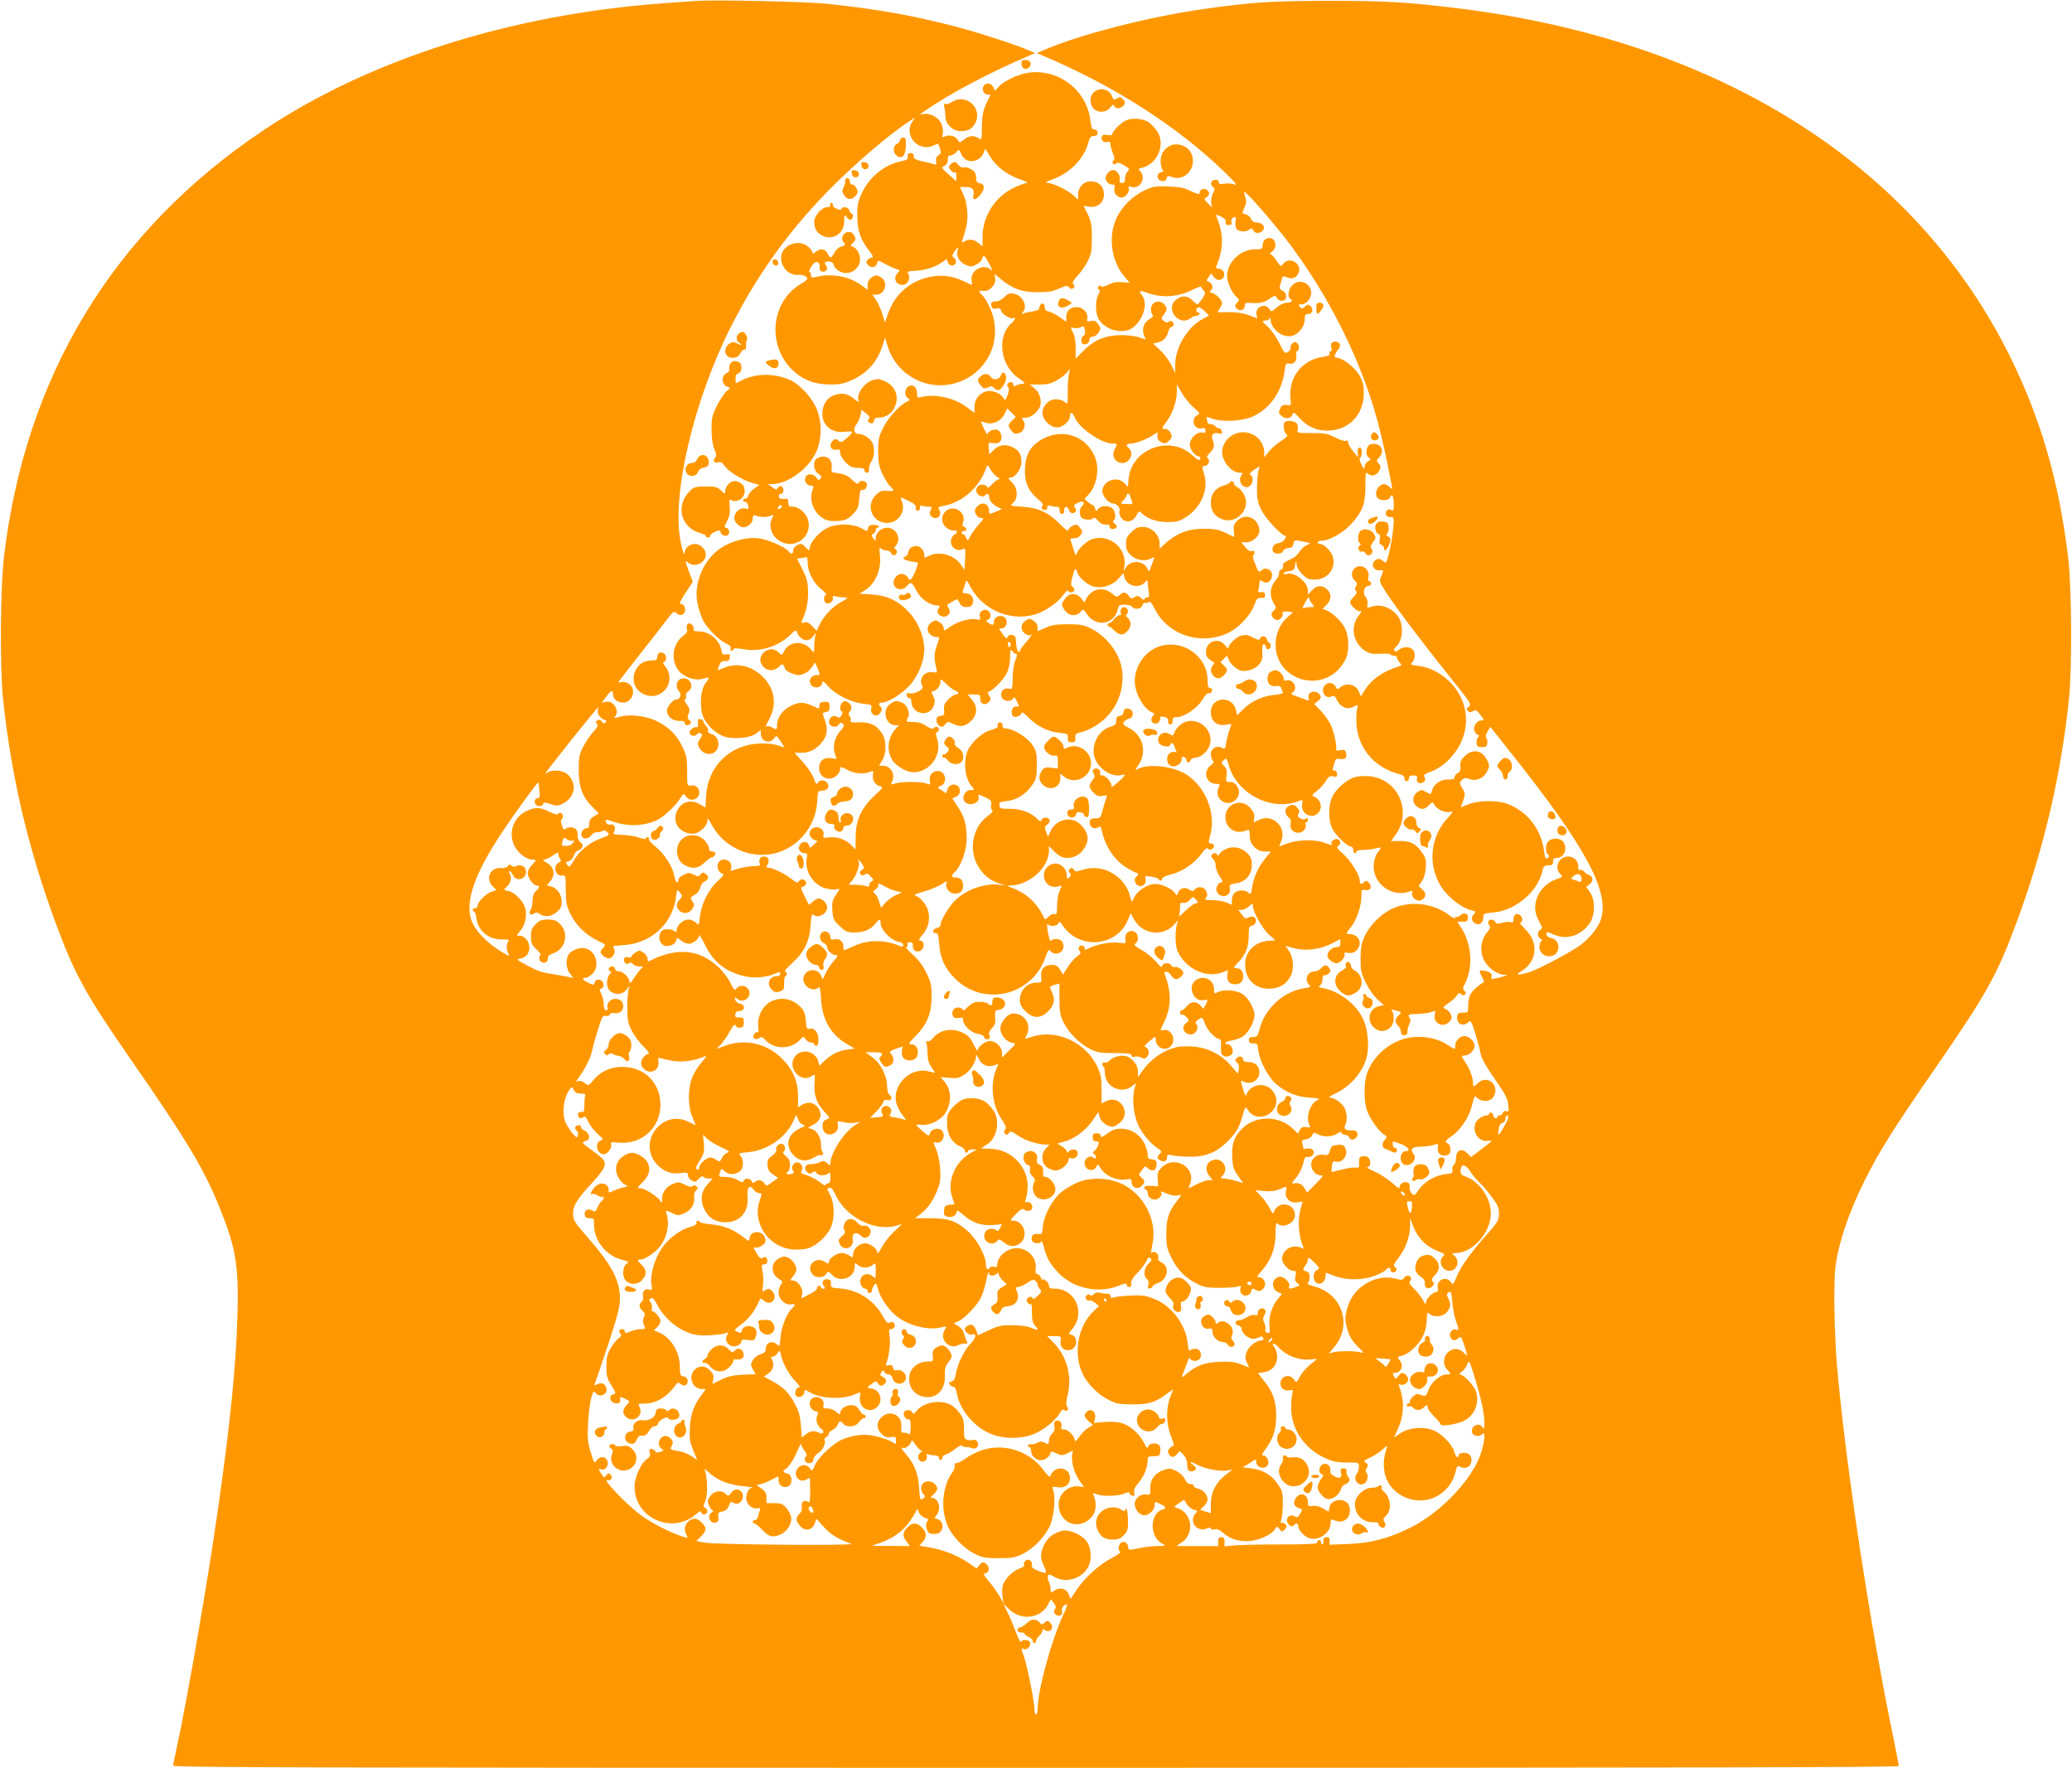 <?xml version="1.0" standalone="no"?>
<!DOCTYPE svg PUBLIC "-//W3C//DTD SVG 20010904//EN"
 "http://www.w3.org/TR/2001/REC-SVG-20010904/DTD/svg10.dtd">
<svg version="1.0" xmlns="http://www.w3.org/2000/svg"
 width="1280pt" height="1092pt" viewBox="0 0 1280 1092"
 preserveAspectRatio="xMidYMid meet">
<g transform="translate(0,1092) scale(0.1,-0.1)"
fill="#ff9800" stroke="none">
<path d="M4295 10914 c-27 -2 -115 -8 -195 -14 -942 -69 -1814 -345 -2470
-783 -929 -621 -1475 -1519 -1606 -2642 -22 -187 -25 -678 -6 -865 51 -487
156 -933 329 -1400 113 -306 187 -440 458 -830 357 -515 460 -688 559 -938 94
-235 111 -345 103 -647 -9 -313 -45 -668 -118 -1180 -64 -454 -191 -1186 -259
-1499 -11 -49 -20 -96 -20 -103 0 -11 970 -13 5330 -13 3921 0 5330 3 5330 11
0 6 -14 77 -30 158 -146 698 -296 1687 -350 2296 -18 202 -24 531 -11 631 18
145 82 335 179 529 93 187 169 308 443 705 308 446 374 564 492 880 172 461
280 922 329 1400 19 187 16 680 -5 860 -57 479 -171 869 -366 1260 -590 1182
-1799 1941 -3406 2139 -300 37 -446 46 -795 46 -360 -1 -472 -8 -776 -51 -334
-47 -771 -159 -987 -254 l-42 -18 40 -17 c438 -185 830 -437 1119 -717 71 -69
84 -86 61 -77 -16 6 -44 8 -62 4 -26 -5 -33 -2 -33 10 0 20 -39 20 -47 -1 -4
-10 0 -22 9 -28 14 -10 14 -15 1 -40 -8 -16 -13 -42 -11 -58 l5 -29 -26 26
c-24 24 -25 27 -8 36 22 13 22 36 -1 48 -20 11 -42 -2 -42 -24 0 -7 -21 -1
-52 14 -42 21 -71 27 -140 29 -77 4 -94 1 -145 -23 -76 -34 -145 -103 -178
-177 -50 -112 -29 -262 50 -355 l34 -40 -47 4 c-33 3 -58 -1 -84 -15 -23 -12
-40 -16 -46 -10 -6 6 -13 5 -18 -3 -4 -7 -3 -14 4 -17 8 -2 8 -12 -3 -32 -21
-41 -19 -116 4 -154 42 -67 150 -93 209 -50 66 50 95 150 57 200 -24 32 -18
33 43 12 81 -29 180 -22 262 19 33 16 60 26 60 22 0 -4 7 -14 15 -23 13 -13
13 -18 -7 -50 -13 -19 -26 -35 -30 -36 -4 0 -18 11 -32 25 -31 30 -65 32 -100
4 -72 -56 17 -170 90 -114 10 8 27 15 37 15 18 0 25 20 7 20 -14 0 -12 27 3
32 6 2 24 -9 39 -24 l27 -28 -37 -19 c-94 -48 -172 -176 -172 -283 l0 -52 -25
51 c-14 28 -45 69 -69 91 l-43 40 27 6 c35 7 59 31 67 67 3 16 12 29 19 29 17
0 19 26 3 36 -6 3 -15 2 -21 -4 -7 -7 -16 -5 -28 5 -18 15 -18 17 2 43 16 22
18 32 9 48 -25 47 -91 34 -91 -18 0 -16 5 -32 11 -36 6 -3 -2 -14 -20 -25 -35
-21 -49 -61 -34 -100 l11 -27 -40 14 c-22 8 -71 14 -109 14 -96 0 -166 -28
-232 -93 l-52 -52 0 65 c0 41 -6 77 -17 97 -16 33 -16 33 7 27 13 -3 32 -1 43
5 17 9 20 7 24 -19 3 -18 0 -31 -9 -34 -15 -6 -18 -42 -4 -50 16 -10 41 5 41
25 0 12 7 19 20 19 11 0 27 11 36 25 15 23 15 27 -1 51 -13 21 -22 25 -44 21
-25 -5 -28 -3 -24 16 7 34 -27 70 -66 70 -40 0 -64 -23 -64 -61 l0 -30 -39 28
c-22 16 -52 31 -67 35 -20 4 -27 12 -27 28 1 29 -28 29 -32 1 -2 -16 -12 -23
-40 -27 -20 -3 -46 -8 -57 -12 -16 -7 -18 -6 -7 6 33 36 1 104 -55 115 -26 5
-37 1 -60 -22 -17 -17 -37 -27 -50 -26 -25 4 -36 -10 -27 -33 5 -11 14 -15 30
-11 17 5 24 1 29 -14 7 -23 60 -54 75 -45 19 12 10 -12 -11 -31 -94 -83 -70
-265 45 -341 37 -26 43 -33 26 -33 -12 0 -30 -5 -41 -10 -15 -8 -19 -7 -19 5
0 17 -25 20 -36 4 -3 -6 -2 -15 4 -21 6 -6 6 -20 -1 -41 -16 -44 -16 -44 -32
-20 -21 29 -75 46 -108 34 -42 -16 -67 -51 -67 -93 l0 -39 -46 35 c-76 58
-200 86 -284 63 -23 -6 -25 -3 -25 25 0 37 -26 58 -52 42 -25 -16 -29 -55 -6
-72 14 -11 15 -15 4 -19 -44 -17 -119 -94 -151 -158 -32 -62 -35 -75 -35 -154
1 -73 5 -95 28 -142 15 -31 36 -64 47 -74 29 -26 25 -31 -20 -27 -33 3 -44 -1
-70 -26 -65 -65 -22 -172 70 -172 69 0 116 68 92 132 -6 16 -8 28 -4 25 4 -2
26 -12 49 -23 30 -14 41 -24 40 -39 -1 -12 4 -20 13 -20 8 0 14 8 13 18 -1 12
4 17 14 13 8 -3 26 -6 39 -6 22 0 23 -2 14 -21 -9 -15 -8 -24 1 -35 28 -34 75
-2 51 36 -9 16 -6 19 26 25 120 22 224 116 266 239 6 17 9 15 24 -13 10 -18
29 -39 42 -47 14 -7 19 -13 12 -14 -8 0 -27 -14 -43 -31 -16 -17 -29 -26 -29
-21 0 17 -40 25 -55 12 -22 -18 -18 -48 6 -61 15 -8 24 -8 32 0 16 16 27 13
27 -6 1 -24 19 -47 52 -64 l27 -14 -40 -17 c-39 -16 -39 -16 -39 6 0 46 -44
61 -75 26 -15 -17 -16 -24 -7 -45 7 -15 20 -25 33 -25 19 0 18 -4 -14 -39 -20
-22 -44 -55 -53 -73 -16 -31 -17 -32 -25 -10 -5 12 -13 22 -19 22 -5 0 -10 5
-10 10 0 6 7 10 15 10 19 0 20 19 1 26 -11 4 -12 12 -7 27 24 64 -61 115 -109
67 -29 -29 -26 -74 7 -100 15 -12 35 -19 45 -17 11 3 18 0 18 -9 0 -8 -5 -14
-10 -14 -6 0 -15 -11 -21 -24 -20 -44 26 -90 68 -68 17 9 18 5 15 -59 l-4 -69
-21 31 c-42 62 -136 88 -199 55 -27 -14 -28 -14 -28 8 0 13 -9 31 -20 41 -27
24 -73 10 -78 -23 -2 -13 -10 -26 -18 -29 -32 -12 -3 -28 66 -36 14 -1 13 -8
-5 -54 -11 -29 -26 -53 -32 -53 -7 0 -13 4 -13 10 0 5 -9 14 -21 20 -43 24
-92 -43 -57 -78 19 -19 55 -14 72 9 20 29 32 22 58 -31 24 -47 83 -90 126 -90
19 0 21 -2 10 -19 -9 -15 -9 -23 1 -35 30 -36 87 -3 62 36 -7 11 -11 21 -9 22
40 26 60 37 63 34 1 -2 8 -13 14 -25 8 -16 21 -23 42 -23 22 0 32 6 38 23 12
30 -10 62 -41 62 -23 -1 -24 2 -15 30 6 16 12 36 14 44 2 9 12 -2 24 -26 72
-146 246 -224 401 -179 64 18 145 75 179 124 13 19 25 29 27 23 5 -14 29 -14
38 1 4 6 0 16 -8 22 -14 10 -14 19 -4 58 14 58 22 66 30 35 8 -34 69 -85 109
-92 52 -10 111 11 146 50 l31 35 6 -25 c13 -53 86 -73 124 -35 18 18 20 18 20
3 0 -10 3 -35 6 -55 5 -31 4 -38 -10 -38 -9 0 -16 -5 -16 -12 0 -6 -9 -3 -21
8 -17 15 -23 16 -41 5 -17 -11 -22 -10 -35 8 -17 25 -36 27 -57 5 -15 -14 -19
-13 -47 10 -53 45 -127 30 -158 -32 l-12 -23 -20 25 c-28 35 -71 35 -98 0 -12
-15 -21 -32 -21 -39 0 -7 9 -24 21 -39 25 -32 68 -35 94 -6 17 19 18 19 39
-13 57 -85 173 -65 192 33 5 21 11 25 42 25 20 0 41 -6 45 -12 13 -21 58 -16
64 8 3 11 11 18 18 15 7 -2 17 0 23 6 6 6 17 -7 33 -38 81 -167 286 -235 459
-152 63 31 136 108 157 167 15 42 21 49 43 48 19 -2 25 3 25 18 0 15 -6 19
-24 17 -18 -2 -22 2 -17 14 3 8 6 27 6 40 0 22 2 23 20 12 27 -17 54 0 58 35
4 36 -39 59 -65 34 -17 -14 -19 -12 -39 39 -12 30 -17 54 -13 54 5 0 9 7 9 16
0 10 -6 14 -17 10 -12 -3 -26 6 -41 25 l-24 29 32 0 c36 0 80 38 80 69 0 78
-84 118 -136 65 -21 -20 -25 -33 -22 -63 l3 -38 -55 26 c-45 21 -70 25 -135
25 -93 0 -165 -27 -232 -87 l-39 -36 -1 36 c-2 52 -49 98 -103 98 -32 0 -47
-7 -72 -33 -27 -26 -32 -39 -32 -74 1 -34 8 -47 33 -70 33 -30 85 -37 122 -18
22 12 23 10 10 -22 -5 -13 -12 -32 -16 -43 -6 -18 -7 -18 -18 5 -26 51 -108
51 -135 0 -12 -24 -12 -23 -6 12 18 108 -89 201 -196 169 -40 -12 -99 -70
-101 -99 -1 -9 -7 3 -15 27 -7 24 -16 51 -19 60 -4 13 1 17 21 16 16 0 32 8
40 21 13 19 12 24 -5 45 -16 21 -22 22 -45 11 -14 -6 -26 -19 -26 -27 0 -10
-21 5 -52 38 -71 72 -132 100 -232 107 -78 5 -78 5 -57 24 31 28 29 89 -4 122
-28 28 -30 34 -12 34 28 0 67 55 67 94 0 48 -13 72 -50 91 -46 24 -87 19 -120
-13 l-28 -29 -4 38 c-3 36 -3 37 27 32 21 -3 35 0 44 11 17 21 6 63 -19 71
-22 7 -60 -10 -60 -28 0 -10 -40 68 -40 79 0 1 13 -2 29 -7 42 -15 96 10 117
54 l16 34 27 -26 26 -26 -22 -22 c-28 -27 -28 -34 -4 -64 16 -20 23 -22 47
-14 32 11 45 55 23 81 -9 12 -6 14 18 14 32 0 77 37 89 72 11 36 -5 86 -36
110 l-29 23 62 0 c50 0 72 6 109 28 26 15 54 37 63 50 16 21 17 21 8 -13 -4
-19 -8 -70 -7 -112 0 -76 0 -77 -18 -61 -11 9 -35 17 -55 17 -44 0 -83 -40
-83 -85 0 -42 48 -89 90 -89 36 0 80 38 80 70 0 29 16 25 30 -10 27 -65 165
-160 233 -160 32 0 31 1 13 -35 -22 -43 3 -85 49 -85 45 0 72 63 40 90 -22 18
-18 30 10 30 30 0 100 27 138 52 l27 19 0 -26 c0 -18 8 -29 25 -37 22 -10 29
-9 47 10 19 18 20 25 10 47 -7 15 -20 25 -32 25 -26 0 -25 4 6 45 36 48 64
127 64 183 l0 47 30 -51 c16 -29 49 -69 73 -90 42 -37 43 -39 23 -49 -44 -22
-19 -93 28 -81 16 4 22 1 23 -13 1 -14 -4 -17 -22 -13 -32 6 -75 -37 -75 -76
0 -28 35 -72 58 -72 6 0 9 -7 6 -15 -5 -12 -15 -7 -48 23 -139 128 -376 40
-394 -146 l-4 -49 -24 24 c-46 46 -134 12 -134 -52 0 -29 40 -75 65 -75 24 0
48 -28 41 -47 -4 -9 1 -27 9 -40 24 -36 75 -29 95 13 15 29 16 29 34 13 37
-35 90 -53 157 -54 56 0 73 4 114 30 96 59 144 174 113 268 -14 45 -14 46 6
49 23 3 34 37 16 48 -8 5 -4 15 14 33 28 28 31 42 17 81 -12 30 5 48 38 39 19
-5 22 -2 19 13 -2 10 -10 19 -18 19 -8 0 -19 6 -23 13 -4 6 -17 12 -27 12 -11
0 -20 4 -20 9 0 5 -3 16 -6 24 -5 13 0 13 38 0 65 -22 190 -14 253 17 104 50
174 153 191 279 6 46 9 50 29 45 28 -7 49 18 43 51 -3 14 -2 25 2 25 16 0 20
34 6 48 -13 13 -18 13 -31 2 -9 -7 -14 -20 -13 -29 2 -9 -6 -21 -17 -26 -18
-10 -23 -4 -52 56 -18 37 -49 81 -68 98 -40 35 -42 41 -16 41 11 0 22 6 24 13
3 7 6 4 6 -6 3 -61 73 -115 132 -102 40 9 79 58 79 101 0 28 4 34 20 34 27 0
37 28 17 48 -15 14 -18 14 -35 -1 -17 -16 -20 -16 -32 -2 -10 13 -9 15 9 15
30 0 61 35 61 70 0 63 -75 93 -118 47 -23 -24 -30 -71 -12 -82 20 -12 10 -25
-20 -25 -18 0 -42 -11 -63 -29 -32 -29 -34 -29 -45 -10 -26 40 -89 13 -80 -34
l5 -24 -51 20 c-34 12 -75 19 -123 19 l-71 -1 16 29 c16 27 16 30 -4 57 -11
15 -32 30 -45 33 -16 4 -20 8 -11 14 19 11 14 46 -8 54 -19 7 -19 9 -4 30 l16
23 15 -20 c17 -26 49 -27 62 -3 12 23 -4 52 -31 52 -15 0 -18 4 -13 18 45 108
45 196 0 304 -6 15 -4 15 28 0 23 -12 32 -22 29 -34 -3 -13 2 -18 18 -18 17 0
21 4 17 19 -4 16 9 31 27 31 1 0 1 -14 -2 -30 -2 -17 1 -37 8 -45 15 -18 61
-20 79 -2 10 10 14 9 22 -5 12 -22 42 -23 60 -2 18 22 -1 49 -36 49 -19 1 -30
8 -36 23 -5 12 -19 24 -33 28 -24 6 -25 6 -9 40 13 27 14 40 5 69 -9 33 -9 35
5 23 37 -30 191 -210 270 -315 176 -235 330 -509 437 -779 87 -220 129 -377
193 -709 5 -29 5 -30 -14 -12 -25 22 -46 22 -66 -1 -20 -22 -22 -53 -5 -70 17
-17 67 -15 74 3 12 31 24 13 24 -36 0 -41 -3 -49 -13 -41 -17 15 -40 -1 -35
-24 2 -13 12 -19 27 -18 23 1 24 0 17 -73 -5 -67 -30 -185 -43 -205 -2 -5 -11
-1 -20 7 -19 19 -42 16 -57 -7 -16 -25 5 -53 37 -51 25 2 25 1 11 -34 -15 -34
-14 -36 28 -101 60 -93 232 -321 394 -522 129 -161 136 -172 118 -185 -15 -11
-17 -16 -6 -27 10 -10 17 -10 31 -1 17 10 23 7 46 -22 25 -33 25 -35 6 -35
-30 0 -55 -43 -41 -69 6 -12 16 -21 22 -21 7 0 7 -5 -2 -14 -6 -8 -10 -25 -8
-38 2 -18 9 -23 33 -23 24 0 31 5 33 23 2 13 -1 28 -6 35 -6 8 -3 21 8 39 l17
28 125 -158 c465 -584 614 -861 557 -1033 -16 -47 -63 -107 -118 -151 -62 -48
-278 -162 -335 -177 -64 -16 -76 -14 -40 8 99 60 112 176 29 258 -23 24 -39
43 -35 43 16 0 19 30 4 44 -20 21 -44 9 -44 -21 0 -19 -4 -23 -18 -19 -9 3
-33 1 -52 -4 -27 -8 -36 -7 -43 5 -9 17 -33 20 -42 5 -4 -6 -1 -17 5 -25 10
-12 7 -21 -14 -45 -47 -56 -47 -144 1 -200 29 -35 72 -60 105 -61 22 0 22 -1
3 -8 -11 -4 -35 -11 -54 -14 -25 -5 -32 -4 -28 6 8 21 -5 33 -40 40 -37 7 -39
4 -18 -37 9 -16 14 -30 13 -31 -77 -50 -98 -81 -98 -147 0 -42 -1 -43 -32 -43
-27 0 -34 -4 -36 -23 -7 -45 35 -67 68 -37 16 15 19 10 43 -67 14 -46 29 -99
32 -119 5 -37 37 -91 119 -208 35 -51 50 -81 53 -115 5 -40 3 -46 -11 -40 -10
4 -18 0 -22 -10 -3 -9 -12 -16 -20 -16 -8 0 -14 -5 -14 -11 0 -6 -6 -9 -12 -6
-7 2 -13 10 -13 17 0 7 -6 15 -13 18 -6 2 -12 -1 -12 -7 0 -6 -8 -11 -19 -11
-10 0 -30 -9 -45 -21 -58 -45 -16 -147 57 -136 32 4 30 2 -47 -56 l-58 -44
-24 24 c-33 33 -69 19 -69 -28 0 -19 -6 -39 -14 -45 -8 -6 -12 -20 -9 -31 5
-18 0 -21 -44 -26 -64 -8 -132 -48 -164 -97 -24 -36 -27 -37 -43 -22 -9 10
-15 27 -13 39 3 15 -2 25 -13 29 -22 9 -50 -9 -49 -30 1 -11 -13 -3 -43 25
-25 22 -72 54 -106 70 -34 15 -57 28 -51 29 18 0 25 29 13 51 -7 14 -19 19
-37 17 -24 -3 -27 -7 -26 -39 1 -32 -1 -35 -21 -31 -12 2 -50 -3 -84 -12 -35
-9 -64 -16 -65 -16 -1 0 0 16 2 36 3 25 8 34 18 30 44 -17 88 40 64 84 -9 17
-19 21 -48 18 -32 -3 -38 -7 -46 -35 -9 -28 -13 -31 -42 -26 -38 6 -74 -23
-74 -60 0 -34 28 -67 56 -67 22 0 20 -4 -28 -53 l-53 -53 -17 28 c-17 26 -33
33 -68 28 -11 -1 -9 4 6 22 27 29 50 74 58 114 5 24 12 31 25 27 9 -2 23 3 30
11 19 23 -4 49 -36 41 -16 -4 -23 -1 -23 9 0 8 -3 21 -6 29 -4 11 2 16 22 19
17 2 33 12 39 24 10 20 13 21 35 8 34 -19 91 -17 120 3 17 12 25 13 28 5 2 -7
12 -12 22 -12 10 0 20 -7 24 -15 7 -19 30 -19 45 -1 18 22 2 48 -28 44 -37 -3
-53 9 -41 32 15 28 12 78 -6 110 -18 30 -62 60 -91 61 -10 0 7 11 37 25 92 42
172 135 194 229 14 57 7 151 -15 211 -37 100 -146 189 -254 210 -30 5 -34 9
-21 16 9 5 16 22 16 39 0 17 4 28 9 25 4 -3 17 1 27 9 15 11 17 18 8 31 -16
26 -31 28 -51 5 -9 -12 -27 -21 -40 -21 -45 0 -67 -48 -38 -81 15 -15 13 -17
-27 -23 -129 -19 -246 -127 -278 -256 -10 -40 -15 -46 -38 -45 -20 0 -27 -5
-27 -20 0 -15 7 -20 27 -20 24 1 27 -4 32 -46 9 -66 60 -162 108 -204 64 -54
123 -79 208 -85 56 -4 69 -8 52 -14 -47 -16 -78 -107 -53 -155 8 -15 6 -17
-19 -13 -21 3 -31 -1 -40 -18 l-12 -22 -31 30 c-84 82 -227 83 -310 4 -52 -49
-69 -97 -65 -178 3 -62 8 -78 36 -117 l32 -45 -47 14 c-25 8 -57 14 -71 14
-24 0 -24 1 -9 18 42 46 -3 116 -61 96 -41 -14 -51 -57 -24 -94 l23 -30 -24 0
c-13 0 -46 -11 -73 -25 -27 -14 -50 -25 -51 -25 -1 0 4 13 9 28 38 101 -96
179 -174 102 -26 -26 -30 -36 -26 -74 l3 -44 -42 3 c-31 2 -43 -1 -43 -11 0
-8 5 -14 10 -14 6 0 10 -8 10 -18 0 -25 19 -42 47 -42 22 0 48 31 36 44 -10
10 2 7 41 -9 21 -9 47 -13 62 -9 26 7 26 6 -9 -39 -48 -63 -62 -108 -62 -202
0 -71 4 -88 33 -147 36 -73 87 -124 161 -160 37 -19 63 -23 136 -23 50 0 100
4 112 8 18 7 21 5 16 -14 -8 -29 22 -52 48 -38 11 5 19 16 19 24 0 17 9 19 29
6 18 -12 39 -4 52 20 13 25 -5 59 -32 59 -18 0 -15 6 20 46 54 62 81 136 81
226 0 56 3 69 12 60 33 -33 108 3 108 51 0 79 -109 93 -132 17 -3 -10 -11 -1
-23 24 -10 22 -35 56 -54 76 l-36 38 55 -5 c38 -4 67 0 94 11 49 20 47 21 40
-13 -9 -42 26 -75 70 -68 l33 5 -14 -51 c-17 -61 -11 -158 12 -214 10 -24 11
-33 4 -25 -7 6 -30 12 -50 12 -43 0 -79 -35 -79 -77 0 -29 42 -73 69 -73 18 0
20 -4 14 -32 -5 -23 -2 -34 12 -44 17 -12 16 -14 -9 -24 -38 -14 -49 -13 -42
6 9 23 -37 64 -63 57 -47 -12 -50 -75 -5 -95 l23 -11 -23 -28 c-38 -44 -59
-112 -54 -167 4 -43 3 -49 -12 -45 -11 3 -16 11 -13 23 3 10 -1 28 -7 40 -9
18 -9 28 1 46 9 18 10 27 1 36 -15 15 -42 2 -42 -21 0 -14 -5 -18 -20 -14 -11
3 -32 -3 -47 -13 -16 -11 -37 -19 -47 -19 -27 0 -33 -25 -7 -32 12 -3 21 -13
21 -22 0 -24 42 -61 69 -61 12 0 31 4 41 10 13 7 19 6 24 -5 3 -10 -1 -15 -12
-15 -33 0 -80 -38 -92 -74 -9 -29 -9 -41 3 -64 l14 -29 -51 20 c-41 15 -68 18
-136 15 -91 -5 -138 -22 -201 -75 -27 -23 -32 -24 -25 -8 5 11 17 43 27 70 10
28 18 45 18 38 1 -18 40 -26 57 -12 23 19 14 63 -14 67 -13 2 -29 -1 -36 -7
-11 -9 -14 0 -19 42 -12 117 -102 235 -212 276 -50 19 -74 22 -145 18 -47 -2
-93 -8 -102 -12 -13 -5 -18 -3 -18 9 0 10 -8 15 -22 15 -13 0 -32 2 -44 6 -13
4 -27 1 -37 -9 -10 -11 -18 -12 -22 -6 -5 8 -11 7 -21 -1 -11 -9 -11 -15 -3
-25 6 -8 15 -11 20 -8 5 3 20 -3 34 -14 l24 -19 -35 -34 c-98 -94 -126 -268
-63 -391 32 -62 96 -125 158 -155 49 -25 67 -28 151 -28 100 0 139 13 216 71
l32 23 -19 -49 c-27 -71 -25 -169 5 -242 13 -32 20 -58 16 -58 -5 0 -16 -7
-24 -16 -12 -12 -13 -20 -6 -35 14 -25 35 -24 53 1 14 19 14 19 37 -5 16 -17
24 -38 24 -63 1 -28 6 -38 20 -40 10 -2 23 1 30 8 8 9 5 16 -13 31 -30 24 -20
24 27 0 48 -25 143 -42 185 -34 l32 6 -44 -34 c-60 -46 -91 -107 -91 -179 l0
-57 -33 10 -33 11 23 22 c13 13 23 31 23 41 0 30 -28 61 -60 68 -16 4 -28 12
-27 18 1 7 -7 11 -18 10 -14 -1 -25 9 -35 30 -9 19 -31 40 -54 51 -36 17 -43
18 -79 5 -54 -19 -82 -59 -81 -113 1 -39 -1 -42 -23 -38 -36 7 -73 -23 -73
-58 0 -34 30 -70 59 -70 29 0 64 33 64 61 0 25 0 25 33 10 38 -18 42 -27 14
-36 -78 -25 -79 -168 -2 -209 27 -15 26 -15 -28 -16 -30 0 -83 -6 -117 -14
-58 -12 -63 -11 -63 4 0 28 -27 45 -45 30 -17 -14 -20 -46 -5 -55 6 -4 -17
-20 -50 -38 -77 -39 -168 -121 -218 -196 l-39 -58 -10 28 c-14 36 -54 47 -88
25 -24 -16 -25 -16 -25 9 0 15 -5 35 -11 46 -6 12 -8 27 -5 35 4 11 12 10 41
-7 71 -42 174 -9 210 67 21 45 16 114 -12 153 -29 40 -104 74 -146 66 -55 -11
-96 -42 -117 -88 -25 -53 -25 -83 -1 -130 10 -20 15 -39 11 -42 -4 -2 -26 3
-49 13 -30 12 -40 22 -37 34 6 25 -20 44 -38 28 -8 -6 -13 -17 -10 -25 4 -8
-7 -17 -30 -25 -40 -13 -93 -68 -102 -106 -4 -14 -4 -44 -1 -66 l6 -41 -25 44
c-14 24 -43 65 -64 90 -37 44 -38 47 -19 52 25 7 23 45 -4 61 -15 9 -22 7 -36
-11 l-18 -21 -51 35 c-69 46 -153 79 -236 94 l-67 11 20 22 c28 30 26 61 -4
91 -31 32 -59 32 -90 0 -30 -30 -31 -54 -4 -89 l20 -26 -118 1 -118 0 50 18
c94 32 161 86 208 169 l24 42 11 -25 c6 -13 22 -27 36 -31 21 -5 23 -9 13 -24
-8 -13 -8 -27 -1 -47 8 -23 15 -28 44 -28 26 0 37 6 47 24 14 29 1 61 -28 68
-18 5 -18 7 -5 22 29 32 20 95 -15 106 l-21 7 21 19 c12 11 21 26 21 34 0 21
-29 45 -54 45 -43 0 -61 -46 -31 -80 12 -14 12 -17 -4 -27 -17 -11 -19 -6 -23
65 -5 87 -29 149 -77 204 -30 34 -41 55 -23 44 13 -8 52 23 52 42 0 10 10 2
25 -21 14 -20 31 -37 37 -37 7 0 4 -6 -6 -13 -22 -16 -17 -50 8 -55 21 -4 38
16 31 37 -4 9 0 11 11 7 8 -3 27 -6 40 -6 15 0 24 -6 24 -16 0 -9 6 -14 13
-11 6 2 11 9 10 15 -2 6 7 14 20 17 12 4 39 20 59 36 23 18 39 25 43 19 4 -6
14 -10 23 -9 10 1 25 -1 35 -6 26 -11 49 12 36 37 -6 12 -17 17 -26 14 -8 -3
-24 -4 -36 0 -20 4 -22 11 -22 68 0 53 -4 68 -28 99 -36 48 -75 67 -132 67
-54 0 -108 -22 -134 -56 -15 -19 -20 -21 -25 -9 -7 20 -45 19 -52 0 -7 -18 15
-48 31 -42 7 3 11 -13 11 -49 -1 -33 -5 -49 -11 -43 -5 5 -18 9 -30 9 -18 0
-20 5 -17 36 9 72 -72 111 -123 59 -32 -31 -32 -69 1 -102 20 -20 32 -24 57
-20 29 4 32 2 32 -19 0 -28 1 -28 -28 -9 -12 8 -51 22 -87 31 -70 18 -123 15
-203 -12 -59 -20 -156 -107 -182 -163 -17 -39 -19 -40 -32 -21 -20 28 -59 26
-78 -4 -27 -41 13 -89 55 -66 10 6 20 10 22 10 2 0 3 -36 3 -79 0 -62 -3 -77
-12 -69 -22 18 -46 1 -40 -28 3 -18 -2 -33 -14 -45 -25 -25 -24 -42 4 -75 30
-35 74 -28 90 15 l11 29 47 -52 c42 -46 81 -70 167 -102 32 -13 -841 -5 -904
7 l-52 10 29 29 c35 35 36 54 4 85 -29 30 -58 32 -85 5 -22 -22 -25 -51 -9
-82 10 -18 8 -19 -13 -13 -85 26 -202 86 -273 139 -88 65 -243 229 -202 213
22 -8 35 19 18 36 -10 9 -15 8 -25 -6 -13 -16 -15 -16 -30 7 -18 28 -21 40 -7
32 28 -17 57 23 41 55 -14 25 -45 24 -64 -2 -14 -21 -16 -18 -37 51 -19 63
-21 87 -16 179 3 58 12 128 19 155 12 42 15 46 27 32 27 -33 79 -8 66 33 -8
25 -31 34 -57 20 -11 -6 -18 -7 -16 -2 3 4 40 112 82 239 61 186 76 243 76
292 0 113 -50 208 -205 385 -78 90 -85 101 -85 141 0 50 27 93 125 197 34 37
65 79 69 94 8 33 -2 46 -79 101 -30 21 -55 42 -55 45 0 4 9 9 21 12 28 7 22
48 -8 62 -13 5 -23 15 -23 22 0 16 -26 17 -36 1 -4 -6 0 -16 8 -22 9 -7 12
-18 8 -30 -5 -16 -9 -15 -35 15 -15 19 -35 50 -43 69 -20 49 -12 136 17 184
23 37 24 37 35 14 9 -17 20 -23 44 -23 23 0 31 -4 27 -13 -3 -8 -5 -34 -5 -58
0 -24 -3 -43 -7 -43 -21 3 -33 -2 -33 -15 0 -21 18 -30 34 -17 10 8 17 2 31
-30 11 -22 36 -56 58 -74 34 -30 36 -34 19 -39 -41 -14 -26 -86 18 -86 23 0
53 41 45 62 -5 13 2 14 45 10 144 -14 260 91 260 234 -1 137 -99 234 -237 234
-70 0 -131 -27 -176 -80 -32 -38 -32 -38 -55 -20 -14 11 -30 16 -40 12 -16 -6
-16 -4 1 18 42 60 77 128 82 160 4 19 20 79 37 133 26 85 32 97 49 92 12 -4
21 -1 25 8 3 9 14 12 30 9 30 -5 54 13 54 42 0 30 -18 46 -52 46 -29 0 -54
-31 -44 -56 3 -8 -1 -14 -9 -14 -10 0 -15 11 -15 35 0 20 -7 49 -15 65 -13 25
-13 29 1 34 9 4 14 15 12 28 -4 30 -47 38 -54 10 -5 -18 -7 -18 -39 -3 -38 18
-45 31 -17 31 10 0 29 12 43 26 48 51 19 144 -49 157 -34 7 -87 -15 -101 -41
-18 -33 -13 -87 10 -116 l21 -27 -23 5 c-13 3 -53 10 -89 16 -85 13 -103 19
-180 60 -56 30 -62 35 -40 38 38 6 60 31 60 69 0 38 -29 73 -61 73 -20 0 -20
1 5 30 29 35 41 85 32 135 -9 44 -64 103 -105 111 -31 7 -32 7 -12 25 26 25
34 54 21 79 -6 11 -7 20 -2 20 5 0 14 -11 20 -25 20 -44 82 -28 82 22 0 28
-33 48 -58 34 -13 -7 -23 -6 -31 2 -10 9 -15 9 -24 -3 -7 -9 -24 -14 -44 -12
-64 6 -96 -66 -50 -112 l23 -23 -32 -12 c-35 -13 -84 -63 -84 -87 0 -8 -7 -14
-15 -14 -8 0 -15 -4 -15 -10 0 -5 4 -10 9 -10 4 0 11 -19 14 -42 11 -79 75
-132 160 -131 35 1 46 -2 38 -10 -14 -14 -14 -52 -1 -77 10 -18 8 -18 -27 2
-101 58 -178 137 -202 207 -38 115 23 289 192 542 81 121 219 311 222 306 1
-1 5 -23 7 -49 4 -36 2 -48 -8 -48 -17 0 -25 -15 -18 -34 8 -20 43 -21 50 -2
4 11 11 11 46 -1 36 -12 44 -12 77 4 50 25 77 80 61 128 -16 48 -53 75 -104
75 -23 0 -47 -5 -54 -12 -7 -7 -12 -9 -12 -5 0 9 318 407 325 407 2 0 2 -6 -1
-14 -8 -20 12 -53 37 -61 15 -5 18 -10 10 -18 -8 -8 -14 -6 -23 6 -9 12 -17
14 -28 7 -12 -7 -12 -12 -3 -21 10 -10 5 -21 -22 -50 -19 -21 -47 -62 -62 -91
-24 -47 -28 -64 -28 -143 0 -107 24 -170 85 -230 l39 -39 -29 -18 c-22 -13
-30 -25 -30 -47 0 -20 -5 -28 -16 -27 -21 1 -39 -27 -31 -48 9 -22 44 -20 59
4 8 12 24 20 38 20 14 0 30 4 36 9 5 4 16 1 26 -10 15 -16 13 -18 -41 -38 -69
-25 -132 -77 -167 -137 -24 -41 -27 -43 -39 -27 -12 16 -11 19 8 23 13 4 26
18 32 35 6 17 16 30 24 30 8 0 19 8 25 18 9 15 7 22 -9 35 -12 10 -19 26 -17
40 2 13 -2 30 -8 38 -15 17 -51 19 -67 3 -7 -7 -14 -1 -22 22 -8 25 -8 34 0
40 7 4 9 14 6 23 -7 17 -23 21 -31 7 -3 -5 -27 2 -53 15 -56 29 -85 30 -139 5
-83 -38 -117 -137 -75 -218 22 -43 74 -83 110 -83 27 0 26 -4 -4 -34 -14 -14
-25 -36 -25 -49 0 -29 35 -77 56 -77 20 0 17 -14 -6 -35 -13 -12 -20 -31 -20
-57 0 -21 -5 -47 -12 -58 -15 -24 -3 -38 20 -23 14 8 23 7 37 -3 29 -21 70
-17 104 12 25 20 31 34 31 64 0 44 -28 85 -65 94 l-26 7 21 26 c34 43 23 90
-28 117 -17 10 -21 15 -11 16 9 0 33 11 53 25 32 22 36 22 36 7 0 -10 5 -23
11 -29 8 -8 5 -14 -10 -22 -40 -22 -17 -90 26 -79 16 4 18 -4 18 -86 0 -77 4
-99 26 -146 34 -72 97 -135 167 -168 54 -26 56 -28 40 -45 -10 -9 -18 -21 -18
-26 0 -16 31 -41 51 -41 26 0 47 44 30 64 -10 12 0 14 61 18 168 9 303 132
324 295 6 52 7 52 24 30 18 -21 18 -23 -1 -43 -23 -25 -24 -47 -3 -68 24 -24
61 -20 80 9 15 22 15 27 1 48 -14 22 -13 24 14 40 18 10 32 27 35 45 3 15 15
32 27 37 27 12 28 34 4 49 -14 9 -21 7 -30 -5 -11 -15 -15 -15 -41 -2 -26 14
-33 14 -63 -1 -18 -8 -33 -22 -33 -31 0 -30 -18 -14 -24 23 -9 56 -61 137
-114 180 -27 21 -47 43 -44 50 2 7 -1 12 -7 12 -6 0 -11 -4 -11 -10 0 -5 -19
-2 -42 6 -24 9 -70 16 -104 17 -54 2 -60 4 -51 18 15 24 1 52 -22 46 -12 -3
-22 1 -26 11 -8 22 -4 23 45 6 93 -32 194 -27 274 13 39 20 112 88 137 130 21
33 22 34 36 14 26 -38 83 -21 83 25 0 28 -24 47 -52 42 -23 -4 -23 -2 -23 86
0 77 -4 100 -26 146 -36 77 -78 121 -151 160 -70 38 -172 51 -242 32 -30 -9
-37 -9 -28 0 34 34 -9 105 -55 93 l-25 -6 21 29 c34 48 46 54 48 24 1 -31 27
-52 63 -52 58 0 84 84 35 116 -14 9 -34 14 -45 11 -11 -3 -20 -3 -20 -1 0 2
51 68 113 147 62 78 139 177 171 219 51 68 60 76 73 63 19 -20 40 -19 52 3 11
21 -3 52 -25 52 -9 0 1 22 31 68 l45 68 -26 69 c-22 61 -23 67 -6 52 40 -37
112 -6 112 48 0 33 -33 65 -68 65 -30 0 -62 -26 -62 -50 0 -31 -14 5 -26 67
-55 285 79 861 307 1316 159 317 350 585 598 841 164 168 384 357 516 442 l29
19 -17 -25 c-60 -86 40 -196 134 -147 24 13 26 12 35 -18 9 -28 7 -34 -9 -44
-13 -9 -18 -20 -14 -37 3 -20 1 -24 -12 -19 -9 4 -41 12 -71 18 -44 10 -55 16
-55 32 0 13 -7 20 -20 20 -14 0 -19 -6 -18 -21 2 -18 -5 -23 -35 -29 -104 -19
-201 -96 -248 -198 -24 -52 -29 -74 -28 -142 0 -89 20 -147 75 -216 21 -27 26
-39 16 -39 -8 0 -20 -7 -27 -15 -10 -12 -10 -18 0 -30 18 -22 51 -19 57 5 7
25 3 25 56 -3 24 -13 54 -27 67 -30 21 -5 21 -7 6 -22 -31 -32 -13 -75 31 -75
29 0 50 39 35 66 -9 17 -5 19 42 21 60 3 124 23 166 53 l29 20 6 -20 c3 -11
15 -20 25 -20 25 0 35 31 15 46 -15 11 -15 14 0 38 20 31 29 34 20 7 -10 -32
13 -71 50 -87 31 -13 39 -13 66 2 17 8 34 24 36 35 8 29 16 23 45 -32 19 -36
22 -47 9 -35 -46 42 -128 -4 -119 -66 3 -16 4 -28 2 -28 -1 0 -26 11 -55 25
-74 34 -142 40 -220 21 -115 -29 -200 -106 -241 -218 l-21 -60 -17 55 c-10 30
-27 69 -39 86 l-22 31 24 0 c57 0 77 81 26 109 -24 13 -29 13 -53 -2 -18 -12
-26 -26 -26 -47 l0 -30 -42 30 c-72 53 -178 72 -270 51 -34 -8 -38 -7 -38 10
0 10 -4 19 -10 19 -5 0 1 15 13 34 17 26 26 32 39 25 10 -6 14 -16 11 -29 -6
-23 22 -39 40 -21 9 9 9 16 0 31 -10 14 -10 19 0 23 19 6 47 -4 47 -18 0 -6 8
-19 18 -28 70 -63 174 10 138 98 -8 18 -23 36 -35 40 -20 6 -20 6 0 26 15 15
17 24 9 39 -14 26 -27 32 -50 25 -23 -7 -36 -43 -21 -58 17 -17 13 -24 -14
-31 -13 -3 -32 -20 -40 -36 -19 -37 -28 -38 -43 -5 -14 29 -47 33 -74 8 -11
-10 -18 -12 -18 -4 0 7 -12 23 -26 36 -53 49 -154 18 -167 -52 -12 -64 43
-127 105 -121 20 2 39 -3 48 -12 14 -13 10 -18 -35 -45 -181 -109 -208 -372
-54 -526 64 -64 138 -93 234 -94 67 0 90 5 140 28 98 46 159 117 190 222 l12
40 17 -55 c21 -72 73 -142 139 -184 173 -114 408 -47 495 143 39 83 38 192 -2
278 -15 34 -37 70 -47 79 -26 23 -24 32 5 27 36 -7 80 39 74 77 l-4 28 41 -34
c73 -59 129 -79 225 -79 67 0 95 5 134 23 42 19 50 20 60 7 7 -10 16 -12 25
-6 12 8 12 13 3 24 -10 11 -5 21 23 52 20 20 48 60 63 89 23 45 27 62 27 146
0 82 -4 102 -25 146 l-26 52 36 -5 c51 -7 90 26 90 76 0 49 -32 81 -82 81 -44
0 -78 -36 -78 -83 l0 -31 -27 26 c-33 32 -128 77 -163 79 -18 0 -9 6 30 20
109 39 195 126 223 227 9 34 16 42 34 42 16 0 23 6 23 20 0 13 -7 20 -19 20
-15 0 -19 10 -25 56 -22 191 -206 327 -394 293 -63 -12 -139 -49 -173 -85
l-22 -24 -11 23 c-14 26 -44 29 -60 5 -14 -22 4 -54 28 -52 10 1 15 -1 14 -5
-43 -81 -51 -110 -52 -192 -1 -84 -2 -86 -21 -73 -28 20 -58 17 -90 -8 -25
-20 -28 -20 -37 -4 -13 24 -48 35 -77 25 -21 -9 -23 -7 -17 16 4 14 0 40 -8
60 -18 41 -73 70 -115 60 -23 -5 -22 -3 9 18 157 109 409 242 645 342 l40 17
-42 18 c-76 34 -307 108 -443 144 -271 71 -487 109 -794 142 -133 14 -707 27
-821 18z m1681 -985 c38 -14 83 6 99 44 l12 29 27 -45 c36 -63 106 -117 185
-144 36 -12 57 -23 46 -23 -11 0 -47 -13 -80 -29 -117 -55 -195 -176 -195
-302 l0 -60 -26 20 c-30 24 -55 26 -86 10 -19 -10 -20 -9 -13 7 4 11 15 46 23
78 17 66 8 157 -22 217 -9 18 -16 33 -16 33 0 1 17 1 37 1 41 0 54 -15 46 -52
-8 -34 19 -29 46 7 27 37 24 64 -7 68 -16 3 -22 10 -22 30 0 15 -4 32 -8 38
-12 18 -53 36 -69 30 -8 -4 -22 3 -33 16 -15 18 -22 21 -36 12 -10 -6 -19 -15
-21 -21 -5 -14 26 -45 37 -38 5 3 8 -8 8 -24 l-1 -30 -47 42 c-45 40 -46 42
-26 52 14 7 21 20 21 38 -1 19 4 27 17 27 10 0 26 9 35 20 17 19 17 19 30 -10
6 -17 24 -35 39 -41z m1007 -2076 c2 -10 8 -25 11 -33 5 -12 -1 -15 -26 -14
-49 2 -50 2 -28 24 11 11 20 25 20 30 0 17 17 11 23 -7z m-3446 -2126 c12 5
13 3 3 -13 -7 -12 -23 -19 -41 -19 -32 0 -31 0 -23 32 6 20 8 21 26 9 11 -8
27 -12 35 -9z m5778 -1719 c-7 -22 -52 -98 -58 -98 -2 0 -1 15 1 34 3 23 10
36 23 39 11 3 19 14 19 26 0 12 5 21 11 21 6 0 8 -9 4 -22z m-175 -393 c18
-16 52 -56 76 -89 36 -48 44 -66 44 -102 0 -40 -6 -51 -69 -123 -106 -119
-165 -202 -191 -264 -22 -53 -24 -55 -37 -37 -29 41 -90 15 -81 -35 3 -16 1
-25 -7 -25 -22 0 -65 -41 -65 -63 -1 -18 -4 -16 -20 13 -10 19 -34 50 -54 69
-27 26 -33 38 -25 47 6 7 8 18 4 24 -9 15 -33 12 -42 -5 -7 -12 -16 -13 -48
-4 -122 34 -262 -47 -299 -172 -20 -66 -20 -82 0 -148 11 -37 29 -66 60 -97
41 -41 42 -44 16 -37 -35 9 -129 9 -166 0 l-28 -8 35 41 c113 133 49 329 -123
373 -30 8 -48 17 -42 21 7 4 12 21 12 38 0 21 -6 31 -20 35 -24 6 -24 12 -5
37 8 11 15 28 15 38 0 14 8 10 38 -19 36 -36 36 -38 17 -48 -25 -13 -27 -63
-2 -79 23 -15 51 3 55 37 l3 26 52 -20 c70 -28 174 -28 249 0 31 12 62 28 68
36 16 19 30 19 30 0 0 -18 26 -20 36 -3 4 6 1 16 -8 21 -13 9 -9 18 24 61 43
57 68 127 69 195 l0 46 21 -54 c26 -68 81 -123 148 -148 44 -17 49 -21 36 -32
-35 -30 -8 -91 39 -91 49 0 66 66 26 97 -14 11 -12 12 12 13 106 1 217 127
217 245 0 94 -69 195 -153 226 -29 10 -35 17 -34 38 3 44 29 42 58 -3 14 -23
41 -54 59 -71z m-465 -66 c11 -17 -1 -21 -15 -4 -8 9 -8 15 -2 15 6 0 14 -5
17 -11z m47 -90 c-5 -45 -16 -41 -27 9 -6 27 -4 32 12 32 16 0 18 -6 15 -41z
m-995 -476 c-3 -3 -11 -2 -17 2 -9 6 -9 10 1 16 14 8 27 -7 16 -18z m1267
-222 c20 -55 20 -62 0 -54 -24 9 -46 -24 -33 -48 12 -23 27 -24 49 -4 15 13
18 8 38 -52 20 -64 21 -65 1 -45 -30 33 -66 38 -97 15 -36 -27 -42 -83 -13
-112 27 -27 26 -31 -2 -31 -39 0 -94 -46 -112 -94 -16 -42 -18 -43 -45 -33
-24 9 -32 8 -49 -8 -12 -10 -21 -24 -21 -32 0 -7 -4 -13 -10 -13 -5 0 -10 -5
-10 -11 0 -6 6 -9 14 -6 8 3 20 -1 26 -9 16 -18 45 -18 64 1 8 8 17 15 20 15
3 0 6 -7 6 -15 0 -8 18 -33 40 -55 22 -22 40 -44 40 -49 0 -12 75 -3 127 15
74 27 114 106 93 183 -10 39 -77 111 -102 111 -7 0 -2 7 11 16 13 9 29 30 35
46 12 28 13 26 44 -74 40 -128 62 -229 62 -288 -1 -35 -3 -41 -11 -27 -21 36
-77 8 -64 -33 7 -22 44 -27 63 -8 19 19 15 -40 -8 -114 -49 -158 -238 -361
-427 -459 -136 -69 -250 -101 -389 -106 l-121 -5 1 23 c1 18 -4 24 -19 24 -14
0 -20 -6 -19 -22 0 -13 -3 -23 -8 -23 -4 0 -8 7 -8 16 0 9 -6 14 -12 11 -7 -2
-12 -10 -11 -16 2 -8 -61 -11 -226 -11 -125 0 -255 -3 -288 -6 l-59 -6 1 28
c0 22 -5 29 -20 29 -15 0 -20 -7 -20 -27 l1 -28 -130 0 -129 0 34 23 c81 54
63 184 -29 212 -22 6 -22 7 10 29 l33 22 17 -28 c10 -15 29 -30 43 -34 24 -6
25 -8 10 -23 -42 -47 7 -116 66 -94 19 8 29 8 29 1 0 -6 10 -8 22 -5 14 4 31
-2 52 -20 45 -38 88 -53 148 -53 62 0 147 35 172 71 16 23 16 23 30 4 14 -19
16 -19 32 -3 14 14 15 20 5 32 -8 9 -18 13 -24 9 -7 -4 -7 2 -2 18 5 13 9 58
10 100 0 66 -3 81 -28 117 -39 60 -95 94 -170 102 -34 4 -57 8 -51 9 6 0 28
12 48 26 33 22 36 23 36 6 0 -40 60 -52 74 -15 8 20 -11 54 -30 54 -11 0 -9 8
10 33 50 66 70 126 70 212 0 91 -21 150 -79 220 l-34 43 39 6 c49 8 80 45 80
95 0 20 -7 45 -15 55 -26 34 -5 36 25 2 43 -48 121 -79 186 -74 l51 4 -31 -25
c-41 -34 -63 -59 -82 -95 -16 -28 -16 -28 -30 -7 -27 38 -84 21 -84 -25 0 -29
24 -47 55 -42 22 5 24 3 18 -21 -4 -14 -7 -56 -7 -92 2 -128 84 -249 209 -305
48 -22 74 -28 135 -28 75 0 75 0 75 -26 0 -15 -6 -34 -13 -43 -28 -33 10 -83
46 -61 20 13 28 52 14 66 -7 7 -7 17 1 30 10 16 9 22 -5 32 -16 12 -14 15 25
32 23 10 57 32 76 49 33 29 34 29 26 5 -40 -121 -6 -230 90 -286 138 -80 305
-5 339 153 7 29 9 31 30 21 17 -7 30 -7 45 1 28 16 29 66 1 81 -22 12 -60 5
-60 -11 0 -22 -19 -6 -25 20 -10 45 -79 117 -130 136 -64 25 -151 17 -204 -18
l-40 -27 24 52 c39 84 42 177 9 263 -6 14 -4 17 8 12 22 -8 51 15 47 38 -2 10
-12 23 -22 29 -15 9 -22 7 -37 -12 -19 -23 -19 -23 -30 -2 -9 17 -8 20 8 20
40 0 56 48 26 81 -14 16 -13 18 14 24 43 9 107 68 132 121 14 27 23 66 24 99
1 48 3 52 17 39 27 -24 85 -18 108 12 24 31 26 49 8 84 -11 21 -11 27 2 37 14
10 17 2 23 -60 3 -40 13 -92 22 -116z m-2159 129 c3 -5 1 -10 -4 -10 -6 0 -11
5 -11 10 0 6 2 10 4 10 3 0 8 -4 11 -10z m1020 -249 c-3 -6 -11 -11 -16 -11
-5 0 -4 6 3 14 14 16 24 13 13 -3z m735 -117 c0 -10 -29 -53 -31 -47 -2 5 -17
19 -34 31 l-29 23 47 -3 c26 -2 47 -4 47 -4z m-3567 -934 c4 -17 2 -18 -14
-10 -10 6 -16 17 -13 25 8 19 20 12 27 -15z m1495 -607 c-15 -18 -2 -43 22
-43 19 0 25 10 20 39 -1 13 16 31 32 31 4 0 -8 -33 -27 -72 -72 -158 -155
-463 -155 -572 0 -20 -4 -36 -10 -36 -5 0 -10 16 -10 36 0 45 -44 264 -65 323
-19 53 -19 52 1 44 20 -7 45 22 37 43 -6 17 -50 19 -55 2 -3 -7 -17 21 -33 62
-15 41 -39 98 -53 125 l-24 50 32 -32 c76 -77 198 -63 246 28 l15 30 19 -23
c13 -16 15 -27 8 -35z"/>
<path d="M8782 3160 c-27 -11 -45 -55 -37 -87 3 -13 18 -31 33 -41 19 -12 26
-24 24 -40 -4 -28 24 -40 45 -19 13 13 14 19 4 31 -10 11 -7 19 14 40 32 32
32 70 0 101 -25 26 -45 30 -83 15z"/>
<path d="M8805 2660 c-4 -6 -4 -14 -1 -17 3 -4 -4 -11 -17 -17 -25 -13 -34
-50 -17 -72 13 -15 48 -19 66 -6 20 13 26 49 10 64 -8 8 -14 23 -13 33 2 21
-18 31 -28 15z"/>
<path d="M8812 2488 c-7 -7 -12 -20 -12 -31 0 -14 -5 -17 -20 -12 -29 9 -70
-20 -70 -49 0 -28 29 -56 58 -56 25 0 57 43 49 64 -4 11 1 14 20 13 15 -1 30
6 39 18 26 39 -31 86 -64 53z"/>
<path d="M7913 2096 c3 -8 -1 -20 -9 -26 -20 -17 -18 -64 4 -83 40 -36 102 -9
102 45 0 28 -28 58 -53 58 -9 0 -17 5 -17 10 0 6 -7 10 -16 10 -10 0 -14 -6
-11 -14z"/>
<path d="M7926 1915 c3 -8 -1 -24 -10 -37 -23 -33 -20 -72 10 -107 67 -80 198
5 150 98 -20 39 -49 54 -92 49 -19 -2 -34 0 -34 4 0 4 -7 8 -15 8 -8 0 -12 -6
-9 -15z"/>
<path d="M8162 1868 c-17 -17 -15 -47 3 -54 13 -5 12 -10 -5 -31 -11 -14 -20
-37 -20 -50 0 -27 41 -73 64 -73 33 0 66 25 78 57 7 18 17 33 24 33 6 0 17 7
24 15 10 12 10 18 -1 32 -8 9 -13 24 -11 35 2 13 -3 18 -18 18 -18 0 -21 -4
-17 -23 9 -35 -4 -44 -38 -27 -20 10 -29 21 -27 33 7 36 -31 60 -56 35z"/>
<path d="M8100 1800 c0 -5 11 -10 25 -10 14 0 25 5 25 10 0 6 -11 10 -25 10
-14 0 -25 -4 -25 -10z"/>
<path d="M8070 1744 c-21 -21 -23 -26 -10 -39 20 -20 40 -5 46 33 6 38 -2 39
-36 6z"/>
<path d="M8515 1740 c-3 -5 -22 -10 -42 -10 -47 0 -103 -54 -103 -99 0 -68 48
-116 115 -114 19 1 33 -3 30 -7 -3 -4 2 -13 11 -20 22 -19 43 3 27 29 -10 15
-8 22 7 36 40 36 33 115 -14 154 -9 7 -14 17 -11 21 3 5 1 11 -4 14 -5 4 -12
2 -16 -4z"/>
<path d="M8005 1666 c-19 -28 -11 -54 20 -62 22 -5 23 -7 7 -34 -13 -22 -19
-26 -33 -17 -38 23 -68 -25 -34 -53 12 -10 19 -10 27 -2 17 17 28 15 28 -6 0
-23 34 -60 67 -73 56 -21 133 32 133 91 0 27 1 28 29 17 57 -21 103 24 87 86
-14 57 -111 54 -123 -3 l-5 -28 -34 20 c-22 13 -46 19 -64 16 -27 -4 -30 -2
-30 22 0 51 -48 68 -75 26z"/>
<path d="M8360 1495 c-26 -31 16 -69 52 -46 10 6 23 9 28 6 20 -12 9 17 -12
36 -28 22 -51 24 -68 4z"/>
<path d="M6346 896 c-14 -13 -33 -26 -43 -28 -27 -5 -22 -33 5 -32 12 0 22 -3
22 -8 0 -5 11 -14 25 -20 14 -6 25 -17 25 -25 0 -7 5 -13 10 -13 6 0 10 6 10
13 0 8 9 22 20 32 11 10 20 25 20 33 0 11 3 12 14 3 18 -15 46 -4 46 19 0 10
-7 23 -16 30 -12 11 -18 10 -31 -3 -14 -13 -18 -14 -27 -3 -22 28 -54 29 -80
2z"/>
<path d="M6310 10526 c0 -29 28 -42 48 -22 20 20 8 46 -23 46 -20 0 -25 -5
-25 -24z"/>
<path d="M6759 10352 c-28 -23 -30 -73 -4 -102 26 -29 78 -27 103 5 16 21 21
22 26 9 8 -20 45 -15 60 8 8 14 7 22 -7 35 -14 15 -21 16 -37 5 -18 -11 -21
-9 -30 12 -17 46 -71 59 -111 28z"/>
<path d="M5885 10292 c-17 -10 -36 -17 -44 -14 -10 3 -12 -1 -8 -19 4 -13 7
-39 7 -57 0 -48 46 -92 95 -92 47 0 71 14 91 52 45 88 -57 183 -141 130z"/>
<path d="M6955 10176 c-31 -13 -85 -69 -85 -87 0 -4 -13 -6 -29 -3 -19 4 -30
1 -34 -8 -8 -23 9 -41 32 -35 16 4 21 1 21 -14 0 -11 7 -36 15 -56 11 -27 12
-38 4 -44 -6 -4 -8 -12 -4 -18 5 -9 10 -9 20 -1 9 8 22 5 49 -11 34 -20 36
-23 21 -39 -8 -9 -15 -29 -15 -43 0 -20 -5 -27 -19 -27 -14 0 -17 6 -14 23 5
25 -19 57 -42 57 -19 0 -45 -28 -45 -49 0 -22 19 -41 42 -41 14 0 17 -5 12
-24 -6 -27 17 -56 46 -56 23 0 51 37 43 57 -5 12 -1 14 16 8 52 -16 93 54 56
96 -15 15 -14 17 11 23 96 24 146 147 92 226 -13 18 -35 42 -49 53 -34 25
-105 31 -144 13z"/>
<path d="M5560 10055 c0 -8 -9 -19 -21 -25 -25 -14 -23 -58 4 -74 31 -20 52 4
53 63 1 44 -1 51 -17 51 -11 0 -19 -7 -19 -15z"/>
<path d="M7225 10018 c-36 -19 -55 -52 -55 -93 0 -23 5 -46 11 -52 8 -8 5 -13
-11 -18 -29 -9 -24 -49 8 -53 17 -3 25 2 29 16 4 17 9 18 32 9 83 -31 159 61
120 146 -21 47 -89 70 -134 45z"/>
<path d="M5322 9898 c2 -15 10 -23 23 -23 30 0 27 39 -3 43 -20 3 -23 0 -20
-20z"/>
<path d="M5262 9848 c2 -15 10 -23 23 -23 30 0 27 39 -3 43 -20 3 -23 0 -20
-20z"/>
<path d="M5221 9803 c2 -10 -3 -28 -10 -41 -10 -20 -10 -27 4 -48 19 -29 46
-31 70 -4 15 17 16 24 7 45 -6 14 -18 25 -27 25 -8 0 -15 9 -15 20 0 11 -7 20
-16 20 -9 0 -14 -7 -13 -17z"/>
<path d="M5129 9663 c-1 -4 -1 -11 0 -15 0 -5 -8 -8 -20 -8 -32 0 -79 -53 -79
-90 0 -42 15 -67 51 -86 62 -32 134 14 134 87 0 43 2 47 20 22 7 -9 17 -13 23
-9 14 8 16 36 3 36 -5 0 -11 9 -14 20 -5 21 -43 28 -49 9 -2 -7 -12 -7 -30 2
-15 6 -25 15 -23 20 3 4 1 10 -5 14 -5 3 -11 3 -11 -2z"/>
<path d="M7812 9438 c-7 -7 -12 -22 -12 -35 0 -21 -5 -23 -47 -23 -90 0 -173
-80 -173 -166 0 -37 31 -103 58 -128 19 -16 19 -20 7 -33 -19 -18 -19 -27 -1
-42 19 -16 46 -3 46 21 0 16 6 19 33 17 60 -4 84 1 119 25 34 23 35 23 47 4 7
-12 21 -18 34 -16 31 4 30 49 -1 63 -14 6 -20 15 -16 25 3 8 8 27 11 41 5 24
7 26 33 16 34 -13 57 -4 72 27 25 57 -59 107 -95 56 -14 -20 -15 -19 -41 20
-14 22 -32 40 -38 40 -7 0 -2 7 10 16 36 25 24 84 -18 84 -9 0 -21 -5 -28 -12z"/>
<path d="M4775 9311 c-8 -15 3 -31 21 -31 9 0 14 7 12 17 -4 20 -24 28 -33 14z"/>
<path d="M6542 9063 c-13 -25 -4 -43 21 -43 20 1 66 27 56 32 -53 33 -65 34
-77 11z"/>
<path d="M8132 9015 c1 -41 7 -43 31 -10 20 28 15 45 -13 45 -16 0 -19 -7 -18
-35z"/>
<path d="M4562 8858 c-17 -17 -15 -45 6 -57 23 -14 6 -14 -19 0 -43 23 -92
-44 -57 -79 22 -22 67 -14 80 13 6 14 18 25 25 25 9 0 13 8 12 23 -2 12 0 28
4 34 10 16 -9 53 -26 53 -7 0 -18 -5 -25 -12z"/>
<path d="M8225 8800 c-3 -6 -3 -19 0 -30 4 -12 2 -20 -5 -20 -7 0 -10 -6 -7
-14 4 -10 -7 -15 -39 -20 -129 -17 -214 -125 -202 -254 5 -48 5 -48 -23 -44
-23 3 -31 -1 -41 -23 -11 -24 -10 -29 10 -45 26 -21 59 -16 67 11 5 15 11 12
43 -23 47 -52 102 -78 170 -78 132 0 226 95 227 230 0 54 -5 73 -28 113 -29
49 -104 107 -139 107 -20 0 -15 23 10 52 8 10 12 24 9 33 -7 17 -42 20 -52 5z"/>
<path d="M4748 8693 c-24 -6 -22 -15 7 -35 29 -22 55 -14 55 18 0 24 -17 29
-62 17z"/>
<path d="M4510 8671 c-5 -11 -8 -26 -5 -33 3 -7 -5 -18 -17 -23 -32 -14 -32
-65 -1 -81 l23 -11 -26 -24 c-13 -13 -39 -53 -57 -88 -28 -58 -32 -75 -31
-146 0 -52 6 -94 17 -119 12 -27 14 -43 7 -50 -20 -20 -11 -39 14 -32 18 4 28
0 40 -19 24 -37 113 -92 176 -109 30 -8 48 -15 41 -15 -19 -1 -71 -51 -71 -68
0 -7 -7 -13 -15 -13 -8 0 -15 -4 -15 -10 0 -5 6 -10 14 -10 7 0 16 -11 18 -24
4 -17 1 -23 -9 -19 -47 18 -96 -40 -69 -82 9 -13 25 -26 36 -30 30 -10 70 20
70 51 0 22 3 24 23 18 28 -10 67 -10 91 1 16 7 17 6 7 -13 -38 -71 23 -162
109 -162 107 0 157 129 78 202 -19 17 -41 28 -59 28 -24 0 -29 4 -29 26 0 22
-4 25 -27 22 -20 -2 -29 2 -31 15 -2 10 3 17 12 17 18 0 22 35 4 46 -6 4 -16
0 -22 -9 -11 -14 -14 -13 -36 4 l-25 19 27 0 c101 1 236 105 277 214 28 75 28
167 -1 243 -25 68 -100 153 -162 183 -96 46 -215 46 -306 0 l-35 -18 -1 28
c-1 20 5 30 17 33 24 6 26 62 3 71 -27 10 -43 7 -54 -13z m320 -880 c0 -5 -7
-11 -14 -14 -10 -4 -13 -1 -9 9 6 15 23 19 23 5z"/>
<path d="M6183 8602 c-7 -27 -47 -34 -62 -10 -14 22 -44 23 -65 2 -20 -20 -20
-27 3 -55 16 -20 22 -22 44 -12 20 10 28 9 37 -3 7 -8 18 -14 26 -14 19 0 52
51 50 79 -1 30 -26 40 -33 13z"/>
<path d="M5395 8573 c-55 -14 -107 -88 -91 -129 4 -10 -6 -6 -25 10 -40 34
-72 41 -120 27 -49 -15 -79 -59 -79 -117 0 -73 61 -122 140 -111 21 3 41 2 44
-1 3 -3 -11 -19 -31 -37 -32 -28 -39 -30 -51 -18 -17 16 -32 13 -45 -9 -16
-25 0 -51 28 -46 21 4 25 1 25 -19 0 -15 14 -39 34 -59 28 -28 42 -34 75 -34
30 0 41 -4 41 -15 0 -8 7 -15 16 -15 10 0 14 7 12 23 -1 12 5 33 15 47 22 32
22 99 -1 126 -21 26 -54 44 -80 44 -27 0 -33 32 -11 59 10 12 21 38 25 57 l6
34 28 -23 c21 -16 25 -25 17 -35 -8 -10 -7 -16 3 -22 17 -11 30 -4 30 16 0 8
10 14 24 14 42 0 75 18 96 52 41 67 16 144 -56 174 -35 15 -37 15 -69 7z"/>
<path d="M7937 8313 c-13 -12 -7 -60 8 -73 13 -11 9 -17 -34 -46 -27 -18 -61
-48 -75 -66 l-26 -33 0 28 c0 70 -58 127 -130 127 -71 0 -130 -57 -130 -125 0
-57 59 -125 108 -125 20 0 22 -3 12 -14 -28 -35 11 -93 48 -70 22 14 28 55 10
68 -12 9 -8 15 19 34 l35 22 -9 -32 c-4 -18 -8 -67 -8 -108 0 -62 5 -85 28
-132 26 -53 125 -158 148 -158 6 0 3 -10 -5 -22 -9 -12 -26 -23 -37 -23 -26 0
-45 -26 -36 -49 9 -22 56 -21 65 2 4 10 18 17 32 17 19 0 26 6 30 25 5 25 6
26 58 15 53 -10 53 -10 25 -22 -16 -7 -36 -25 -45 -41 -9 -15 -29 -34 -45 -41
-54 -26 -58 -29 -57 -50 0 -12 -6 -21 -13 -21 -8 0 -13 -8 -11 -18 2 -10 -9
-33 -25 -51 -32 -39 -36 -91 -9 -136 17 -28 17 -30 0 -47 -15 -15 -16 -23 -8
-38 6 -11 19 -20 30 -20 20 0 40 27 33 46 -2 6 10 8 31 6 l34 -4 -35 -31 c-91
-80 -98 -233 -15 -320 93 -98 252 -95 337 5 16 18 34 47 42 65 18 45 16 131
-6 178 -19 43 -78 100 -117 115 l-24 9 25 25 c31 31 32 69 3 96 -30 27 -64 25
-93 -6 l-25 -27 0 25 c0 52 -84 118 -131 103 -10 -4 -19 -2 -19 4 0 5 15 11
33 13 28 3 33 7 38 38 6 32 6 33 8 7 1 -18 14 -42 35 -63 29 -29 41 -34 79
-34 75 0 127 61 113 134 -7 36 -55 86 -82 86 -8 0 -14 5 -14 10 0 6 12 10 26
10 44 0 130 48 178 100 72 77 91 127 91 237 0 85 1 91 17 76 22 -20 56 -9 70
23 9 20 8 28 -5 41 -16 16 -15 19 4 39 28 30 19 71 -18 80 -14 4 -33 2 -42 -3
-23 -14 -27 -64 -6 -79 15 -11 15 -13 -4 -24 -12 -6 -21 -21 -21 -33 -1 -18
-4 -16 -19 13 -11 20 -15 37 -10 41 17 10 16 64 -1 64 -10 0 -14 -9 -13 -29
l2 -30 -32 39 c-18 22 -31 46 -29 54 2 9 -2 12 -12 8 -9 -4 -39 6 -68 21 -46
24 -65 27 -145 27 -91 0 -92 0 -86 23 3 12 0 29 -7 37 -13 15 -61 21 -73 8z
m171 -1125 c14 -17 13 -18 -11 -18 -14 0 -32 -3 -41 -6 -12 -5 -11 3 7 35 16
29 23 36 26 23 1 -9 10 -25 19 -34z"/>
<path d="M8477 8243 c-15 -14 -7 -43 12 -43 26 0 36 17 21 35 -14 16 -23 19
-33 8z"/>
<path d="M6449 8213 c-78 -40 -112 -93 -117 -183 -5 -84 20 -144 79 -192 27
-22 36 -35 29 -43 -11 -13 -3 -25 17 -25 7 0 13 7 13 16 0 11 5 14 16 10 9 -3
26 -6 38 -6 17 0 22 -6 22 -22 -1 -14 5 -23 14 -23 9 0 15 9 14 23 -1 27 22
29 29 2 5 -21 31 -27 42 -10 4 6 2 17 -5 25 -9 11 -5 17 19 29 33 17 49 3 24
-22 -16 -17 -17 -54 -1 -70 15 -15 64 -16 73 -2 4 6 15 0 27 -15 13 -17 29
-25 49 -25 18 0 28 -4 24 -10 -9 -15 25 -25 38 -11 9 10 8 15 -6 26 -12 8 -14
15 -8 20 15 9 14 48 -3 70 -17 24 -74 25 -92 1 -11 -16 -13 -16 -19 3 -3 12
-10 21 -14 21 -4 0 -18 9 -30 19 l-22 20 21 21 c57 57 76 169 41 245 -56 122
-191 168 -312 108z"/>
<path d="M4308 8085 c-7 -16 -19 -25 -34 -25 -30 0 -49 -33 -34 -60 15 -29 58
-26 72 4 6 16 21 26 37 28 18 2 27 10 29 26 7 50 -49 72 -70 27z"/>
<path d="M5048 8089 c-28 -16 -24 -75 7 -95 20 -13 23 -19 14 -30 -10 -12 -14
-11 -26 6 -19 27 -60 26 -68 0 -8 -25 10 -50 36 -50 16 0 17 -4 7 -31 -22 -62
13 -143 74 -175 22 -11 48 -15 85 -12 46 4 60 10 91 41 31 32 36 43 40 96 3
41 8 58 17 55 17 -7 37 20 29 40 -7 19 -43 21 -50 3 -3 -10 -15 -4 -40 19 -25
25 -48 35 -82 40 -47 6 -48 7 -44 38 6 54 -42 83 -90 55z"/>
<path d="M4500 7930 c-11 -11 -20 -30 -20 -42 0 -21 0 -21 -26 3 -22 21 -35
24 -94 24 -59 0 -72 -3 -95 -25 -97 -90 -61 -233 68 -265 15 -4 27 -11 27 -16
0 -5 7 -9 15 -9 8 0 14 5 13 10 -2 6 11 17 29 25 28 12 32 12 36 -6 6 -21 42
-26 49 -6 7 18 -2 37 -18 37 -11 0 -9 9 7 40 16 31 20 53 17 90 -5 45 -4 48
14 39 13 -7 27 -6 46 3 38 18 44 79 10 102 -30 21 -54 20 -78 -4z"/>
<path d="M7600 7942 c0 -5 -18 -14 -39 -21 -53 -15 -81 -52 -81 -105 0 -50 21
-83 66 -102 92 -38 186 64 139 151 -9 18 -27 38 -40 45 -13 7 -23 17 -22 23 1
5 -4 12 -10 14 -7 3 -13 1 -13 -5z"/>
<path d="M8473 7720 c-25 -10 -30 -25 -12 -35 11 -7 49 22 49 37 0 10 -8 9
-37 -2z"/>
<path d="M8500 7681 c-11 -22 1 -61 20 -61 5 0 7 -13 4 -30 -5 -22 -2 -31 10
-36 9 -3 16 -12 16 -20 0 -23 14 -16 28 13 16 36 15 52 -3 59 -12 5 -13 10 -5
20 7 7 10 25 8 41 -2 23 -8 29 -35 31 -24 2 -34 -2 -43 -17z"/>
<path d="M5115 7661 c-46 -20 -102 -79 -111 -117 l-6 -25 -20 20 c-10 12 -23
21 -29 21 -23 0 -49 -22 -49 -40 0 -24 -13 -26 -31 -3 -22 26 -127 71 -184 78
-70 9 -165 -16 -232 -60 -105 -70 -168 -215 -145 -337 6 -33 21 -80 32 -104
25 -52 98 -126 146 -149 22 -10 31 -20 28 -30 -4 -8 -2 -15 4 -15 6 0 12 5 14
10 2 7 22 7 61 0 100 -19 214 16 288 87 35 34 37 34 44 14 3 -12 17 -28 30
-37 26 -17 55 -8 75 24 10 14 11 13 6 -8 -3 -14 -6 -43 -6 -65 0 -39 -1 -40
-18 -19 -48 60 -135 56 -168 -8 -14 -28 -14 -28 -34 -8 -56 56 -148 -21 -99
-83 26 -33 70 -36 100 -6 17 17 23 19 30 8 5 -8 9 -17 9 -21 0 -12 57 -38 82
-38 32 1 66 21 86 52 l17 26 17 -39 c16 -39 16 -39 -7 -39 -29 0 -48 -23 -40
-49 12 -40 75 -34 75 7 0 9 14 -1 35 -26 45 -52 143 -101 217 -109 52 -5 55
-7 50 -30 -8 -42 39 -59 59 -22 8 15 8 24 0 32 -16 16 -13 27 7 27 37 0 123
53 171 106 54 59 91 150 91 224 0 74 -37 165 -91 224 -67 74 -137 108 -235
114 l-75 5 29 17 c69 42 108 130 98 219 -5 44 -4 53 6 43 6 -6 22 -12 34 -12
12 0 24 -7 28 -15 8 -22 36 -18 36 5 0 11 -5 20 -12 20 -6 0 -4 7 5 18 39 43
5 112 -53 112 -35 0 -70 -31 -70 -62 -1 -23 -1 -23 -15 -3 -13 17 -13 20 0 28
8 4 15 15 15 22 0 8 5 15 10 15 6 0 10 4 10 8 0 5 -14 9 -31 10 -23 0 -33 -4
-36 -19 -6 -23 -1 -23 -48 1 -51 26 -145 27 -200 1z m-125 -223 c0 -53 41
-127 88 -162 20 -14 29 -27 23 -31 -16 -9 -13 -45 4 -51 20 -8 47 15 40 34 -4
11 0 13 17 8 13 -3 37 -6 53 -6 29 0 28 -2 -21 -30 -56 -31 -104 -84 -132
-141 l-17 -36 -27 29 c-21 22 -33 28 -49 23 -19 -6 -21 -4 -14 11 28 68 37
108 37 173 -1 64 -5 84 -34 142 l-34 68 26 4 c14 2 28 5 33 6 4 0 7 -18 7 -41z"/>
<path d="M8402 7638 c-15 -15 -16 -65 -1 -74 8 -5 7 -9 -1 -14 -17 -11 -4 -44
14 -37 8 3 17 -1 20 -9 3 -8 12 -14 21 -14 20 0 31 28 17 42 -8 8 -5 19 10 39
20 27 20 29 4 53 -18 28 -63 35 -84 14z"/>
<path d="M8379 7417 c-32 -16 -37 -60 -10 -83 16 -14 17 -20 8 -35 -8 -14 -9
-21 0 -30 8 -8 4 -17 -13 -34 -13 -13 -24 -29 -24 -35 0 -17 49 -62 60 -55 16
10 12 -4 -11 -34 -48 -65 -29 -162 41 -209 30 -20 45 -23 98 -20 34 2 62 0 62
-4 0 -4 9 -8 20 -8 11 0 20 -5 20 -12 0 -6 7 -20 16 -30 14 -14 14 -18 3 -22
-102 -30 -176 -81 -220 -152 l-22 -36 -13 31 c-19 45 -79 57 -116 24 -15 -13
-18 -12 -28 6 -23 44 -88 16 -76 -33 7 -28 31 -40 54 -27 12 7 19 2 31 -23 23
-45 63 -62 102 -42 29 14 30 14 24 -5 -4 -11 -7 -49 -6 -83 1 -155 103 -284
257 -325 30 -8 41 -16 40 -29 0 -9 6 -17 14 -17 8 0 14 8 14 18 -1 12 6 17 26
17 23 0 27 -4 23 -20 -6 -24 21 -37 42 -20 10 8 12 17 5 29 -7 15 -1 20 41 35
70 26 142 94 181 173 61 124 40 265 -53 368 -58 63 -132 103 -207 112 -49 5
-51 7 -37 23 19 21 19 64 0 80 -21 18 -62 15 -84 -4 -14 -13 -21 -14 -26 -6
-4 7 -3 15 2 19 47 32 59 135 21 191 -40 58 -112 83 -170 61 -22 -8 -24 -7
-20 18 2 16 -3 34 -11 43 -21 20 -11 68 14 68 11 0 19 7 19 15 0 8 -5 15 -11
15 -7 0 -9 9 -6 22 12 46 -32 85 -74 65z"/>
<path d="M5596 7251 c-4 -6 -13 -8 -20 -5 -17 7 -32 -14 -19 -27 15 -15 74 1
71 19 -4 19 -24 27 -32 13z"/>
<path d="M6924 7155 c-3 -8 -3 -19 1 -25 3 -5 -1 -10 -9 -10 -8 0 -23 -11 -34
-25 -11 -14 -25 -25 -32 -25 -6 0 -10 -5 -8 -11 2 -6 7 -10 11 -10 3 0 18 -11
31 -24 32 -32 59 -32 85 2 22 28 20 59 -5 79 -10 8 -10 14 -2 22 14 14 3 42
-17 42 -9 0 -18 -7 -21 -15z"/>
<path d="M6065 7146 c-12 -9 -16 -20 -12 -35 5 -20 3 -22 -18 -17 -38 10 -121
-13 -164 -45 -38 -27 -41 -28 -41 -9 0 11 -11 27 -25 36 -23 15 -27 15 -50 0
-32 -21 -33 -60 -1 -81 13 -8 30 -13 38 -10 13 5 12 -3 -4 -51 -19 -55 -19
-78 -2 -150 5 -18 2 -20 -26 -16 -52 7 -88 -44 -61 -87 12 -18 -50 -51 -80
-44 -17 5 -20 2 -17 -13 2 -10 10 -18 16 -16 7 1 12 -7 12 -19 0 -81 112 -104
139 -27 8 23 7 36 -4 59 -13 24 -13 29 -2 29 20 0 47 33 47 59 0 20 3 19 35
-13 18 -19 43 -37 55 -41 24 -8 27 -25 4 -25 -8 0 -29 -14 -46 -30 -24 -25
-29 -37 -26 -65 3 -30 1 -34 -22 -37 -19 -2 -25 -9 -25 -27 0 -13 8 -29 18
-35 15 -9 22 -7 35 9 16 19 18 19 51 3 44 -22 78 -15 114 23 36 39 36 86 1
128 l-26 31 39 0 c36 0 39 -2 38 -27 0 -33 34 -44 55 -18 12 14 12 20 1 38
-11 17 -11 22 -1 25 28 10 94 79 111 117 11 22 19 64 19 95 1 48 2 53 14 38 7
-10 18 -18 24 -18 7 0 5 -14 -5 -37 -10 -22 -17 -68 -17 -110 -1 -62 -3 -72
-17 -68 -38 12 -67 -21 -49 -56 13 -23 55 -25 68 -4 6 12 12 8 25 -20 10 -20
13 -34 8 -31 -5 3 -16 3 -25 0 -18 -7 -22 -49 -6 -59 16 -10 50 5 50 21 0 10
18 -2 44 -29 54 -54 122 -87 192 -94 49 -5 52 -7 51 -32 -2 -22 2 -26 23 -26
21 0 25 4 23 27 -1 23 3 28 30 34 53 11 120 50 164 96 96 99 125 251 71 370
-35 75 -98 141 -167 175 -49 24 -68 27 -146 27 -70 0 -101 -5 -137 -22 l-48
-21 0 24 c0 15 -10 31 -25 41 -23 15 -27 15 -50 0 -31 -21 -33 -59 -3 -80 12
-8 25 -13 30 -10 19 12 6 -11 -27 -47 -19 -22 -35 -44 -35 -51 0 -9 -3 -9 -11
-1 -6 6 -11 30 -12 54 -2 37 -5 44 -25 47 -13 2 -25 -3 -28 -13 -5 -13 -11 -9
-29 17 l-23 33 22 5 c30 8 34 55 7 70 -27 14 -61 -3 -61 -30 0 -23 -9 -25 -34
-7 -17 12 -17 14 -2 20 22 9 20 44 -3 56 -13 7 -23 6 -36 -3z m178 -212 c-7
-19 -10 -18 -16 5 -3 13 -1 18 9 14 7 -2 10 -11 7 -19z"/>
<path d="M4245 7060 c-3 -6 -4 -18 -1 -28 4 -13 -3 -25 -24 -40 -64 -48 -78
-144 -31 -210 30 -43 101 -69 152 -55 21 6 39 8 39 6 0 -2 -10 -17 -22 -34
-33 -44 -38 -160 -10 -216 26 -50 79 -97 127 -113 56 -18 158 -9 195 18 l30
23 0 -24 c0 -47 56 -65 83 -27 13 19 15 18 39 -19 l25 -38 -46 14 c-29 9 -72
13 -117 10 -179 -10 -313 -145 -322 -324 l-4 -71 -32 19 c-53 32 -109 20 -139
-31 -42 -71 7 -150 93 -150 38 0 90 47 90 82 1 18 6 12 26 -25 79 -152 268
-227 426 -167 127 47 217 169 226 304 4 69 5 72 29 71 33 0 52 27 34 49 -17
20 -47 21 -59 0 -7 -12 -13 -6 -26 30 -10 26 -40 71 -68 101 l-50 55 41 0 c51
0 90 19 124 60 42 49 45 92 12 172 -5 12 -1 17 17 20 18 2 23 9 23 33 0 27 -3
30 -30 30 -23 0 -31 -5 -33 -22 l-3 -21 -42 19 c-54 24 -81 24 -133 -2 -49
-23 -84 -72 -84 -117 0 -30 -1 -31 -27 -17 -15 8 -30 12 -35 9 -12 -7 -11 -4
17 50 46 91 29 185 -45 258 -69 66 -157 86 -237 53 -19 -8 -37 -15 -38 -15 -2
0 2 13 8 29 8 23 17 29 36 28 20 -2 27 3 29 22 3 20 0 23 -21 19 -22 -4 -26
-1 -31 28 -13 64 -74 114 -141 114 -23 0 -34 4 -30 10 7 11 -12 40 -26 40 -4
0 -11 -5 -14 -10z"/>
<path d="M7665 6993 c-27 -7 -75 -53 -75 -72 -1 -11 -7 -7 -21 12 -41 54 -119
27 -119 -41 0 -25 7 -36 29 -50 24 -14 26 -19 15 -30 -29 -27 -5 -82 36 -82
17 0 50 34 50 52 0 5 -9 17 -20 28 l-20 20 20 20 20 20 9 -22 c11 -29 50 -64
79 -71 35 -8 89 11 112 41 17 21 21 38 18 74 -2 34 1 48 10 48 6 0 12 -7 12
-15 0 -8 7 -15 15 -15 8 0 15 9 15 20 0 11 -4 20 -9 20 -5 0 -11 9 -14 20 -6
23 -35 27 -43 6 -4 -11 -12 -10 -42 5 -37 19 -42 20 -77 12z"/>
<path d="M7156 6925 c-83 -29 -145 -120 -146 -211 0 -78 57 -178 113 -197 9
-3 9 -8 -2 -20 -17 -21 -7 -47 18 -47 18 0 35 25 27 39 -3 4 8 6 23 3 20 -3
27 -9 27 -25 -1 -13 5 -22 14 -22 9 0 15 9 14 23 0 17 5 22 25 22 45 0 127 55
157 105 16 28 32 44 42 43 9 -2 18 5 20 15 2 10 -3 17 -12 17 -12 0 -16 11
-16 48 -1 152 -158 259 -304 207z"/>
<path d="M4067 6883 c-4 -3 -7 -15 -7 -25 0 -14 -8 -18 -39 -18 -106 0 -148
-146 -57 -201 111 -67 225 63 145 166 -11 14 -16 25 -11 25 16 0 23 31 11 46
-12 15 -31 18 -42 7z"/>
<path d="M7848 6769 c-22 -12 -24 -62 -3 -79 8 -7 26 -10 39 -8 16 3 26 0 30
-11 3 -9 8 -21 11 -27 4 -7 -15 -13 -52 -16 -72 -7 -141 -38 -192 -88 l-39
-38 -6 29 c-19 96 -156 88 -156 -10 0 -54 35 -86 89 -78 l39 5 -13 -37 c-7
-20 -16 -55 -20 -79 -6 -38 -8 -41 -27 -31 -32 17 -68 -4 -68 -39 0 -15 5 -33
12 -40 9 -9 5 -16 -15 -32 -49 -39 -24 -112 37 -112 21 0 24 -3 16 -19 -25
-46 6 -99 58 -99 47 0 81 54 60 93 -14 28 -27 37 -55 37 -19 0 -21 4 -16 39 4
30 1 43 -15 59 -19 19 -20 21 -3 36 17 16 19 14 31 -29 51 -182 271 -292 442
-220 15 6 17 3 12 -23 -11 -57 61 -96 99 -54 32 35 15 89 -32 104 -9 2 -1 13
22 31 19 14 45 42 57 62 18 29 26 34 46 29 20 -5 24 -2 24 15 0 13 -6 21 -16
21 -11 0 -14 5 -10 16 3 9 9 26 12 38 4 18 11 22 33 18 33 -5 45 9 36 39 -6
17 -12 20 -37 15 -16 -3 -27 -2 -25 2 9 14 -12 114 -33 157 -12 24 -39 62 -61
85 l-40 41 23 19 c19 15 21 22 12 37 -23 37 -81 21 -70 -20 3 -14 1 -17 -12
-11 -9 4 -37 14 -61 22 -34 12 -40 17 -27 24 37 21 7 86 -34 75 -14 -4 -20 0
-20 12 0 21 -30 51 -51 51 -8 0 -22 -5 -31 -11z"/>
<path d="M4192 6718 c-16 -16 -15 -53 2 -67 19 -16 8 -51 -14 -51 -22 0 -60
-45 -60 -70 0 -34 35 -64 74 -63 25 1 36 -3 36 -13 0 -17 26 -19 36 -2 4 6 1
16 -8 21 -12 8 -13 16 -4 38 8 24 7 33 -12 59 -13 16 -17 30 -11 30 6 0 9 8 7
18 -3 12 2 24 13 31 37 22 18 81 -26 81 -12 0 -26 -5 -33 -12z"/>
<path d="M7688 6712 c-13 -9 -30 -17 -38 -17 -8 0 -15 -7 -15 -15 0 -8 7 -15
15 -15 8 0 21 -8 28 -17 19 -26 59 -22 77 6 31 47 -20 90 -67 58z"/>
<path d="M5202 6578 c-14 -14 -16 -45 -2 -53 6 -4 5 -13 -2 -24 -9 -15 -15
-17 -29 -8 -23 14 -51 -8 -47 -37 4 -27 47 -35 60 -11 8 13 13 14 24 4 12 -10
9 -17 -16 -45 -34 -39 -47 -93 -33 -139 l11 -33 -34 5 c-44 7 -74 -18 -74 -62
0 -38 26 -65 63 -65 31 0 67 31 67 59 0 17 3 17 48 -6 46 -24 98 -27 143 -9
13 6 16 2 12 -17 -7 -33 12 -65 42 -73 23 -6 22 -8 -34 -60 -80 -74 -115 -151
-115 -255 l-1 -76 -27 28 c-35 35 -89 53 -138 46 -33 -4 -37 -3 -33 14 7 25
-14 49 -42 49 -47 0 -60 -55 -18 -76 l23 -11 -24 -22 c-23 -22 -23 -22 -29 -2
-7 27 -43 27 -57 0 -14 -24 2 -49 31 -49 15 0 17 -5 13 -30 -16 -79 40 -169
119 -188 24 -6 53 -9 65 -5 23 6 23 5 -3 -33 -23 -34 -26 -47 -23 -98 4 -54 8
-62 46 -97 37 -35 47 -39 92 -39 57 0 99 18 128 55 25 31 32 32 32 0 0 -36 64
-103 106 -111 21 -4 34 -12 34 -21 0 -11 -5 -13 -17 -8 -97 42 -200 42 -291 0
-30 -14 -56 -25 -58 -25 -2 0 -4 11 -4 24 0 31 -24 50 -55 44 -19 -4 -25 -1
-25 12 0 27 -28 46 -48 33 -25 -15 -21 -56 6 -68 12 -5 22 -17 22 -26 0 -21
31 -49 54 -49 15 0 12 -7 -14 -37 -18 -20 -40 -54 -50 -75 l-17 -38 -11 25
c-22 48 -95 41 -108 -10 -13 -52 57 -100 93 -64 7 7 12 -14 15 -73 7 -126 62
-221 160 -277 l49 -28 -46 -6 c-56 -8 -100 -30 -142 -70 l-32 -30 -6 26 c-15
60 -94 82 -137 39 -65 -65 23 -180 98 -128 20 14 20 13 16 -44 -5 -74 11 -123
59 -175 36 -39 38 -43 19 -48 -25 -6 -34 -29 -26 -62 15 -58 104 -32 92 26 -5
26 -5 27 36 17 23 -5 55 -6 72 -3 l31 6 -30 -19 c-71 -44 -155 -175 -155 -239
0 -14 -2 -14 -20 2 -18 16 -24 17 -48 5 -15 -7 -39 -12 -53 -11 -33 3 -47 -26
-24 -48 12 -13 19 -13 34 -4 15 10 20 9 25 -2 7 -18 57 -20 74 -3 9 9 12 4 12
-25 0 -26 -4 -37 -15 -37 -8 0 -15 -5 -15 -10 0 -6 -17 2 -37 19 -21 16 -57
35 -80 42 -36 10 -40 14 -30 30 12 19 -5 49 -28 49 -24 0 -40 -30 -27 -50 9
-15 7 -19 -14 -23 -24 -4 -33 6 -14 18 6 3 10 21 10 40 0 24 -7 39 -25 53 -15
12 -21 23 -15 27 16 10 12 42 -7 49 -19 8 -45 -18 -37 -38 2 -6 -9 -22 -26
-35 -26 -19 -31 -28 -28 -59 2 -28 10 -41 34 -57 l31 -21 -37 -26 c-35 -26
-36 -26 -48 -7 -14 21 -42 25 -60 7 -9 -9 -13 -7 -18 5 -8 21 -43 22 -50 3 -5
-12 -11 -11 -37 5 -19 11 -50 19 -75 19 -40 0 -43 2 -36 23 9 31 11 32 29 13
25 -25 69 -24 98 1 21 20 22 71 2 93 -14 16 -11 18 46 23 118 10 233 89 280
192 l18 39 11 -28 c5 -15 19 -30 31 -33 17 -5 14 -8 -19 -23 -74 -33 -94 -102
-46 -159 35 -42 83 -50 130 -22 19 12 39 19 44 16 5 -3 11 -1 14 4 4 5 2 12
-3 16 -5 3 -10 23 -9 44 0 46 -26 89 -60 98 -25 6 -25 6 11 25 44 22 57 59 36
97 -21 38 -63 50 -100 29 l-29 -17 0 64 c0 95 -30 167 -99 236 -95 95 -231
125 -352 79 l-52 -19 26 27 c14 15 39 51 55 80 22 40 31 49 36 37 3 -10 15
-15 28 -13 18 2 23 9 23 33 0 26 -3 30 -28 30 -22 -1 -27 3 -25 19 2 15 11 21
28 21 31 0 36 38 5 44 -20 3 -35 18 -35 35 0 6 5 5 12 -2 28 -28 78 -7 78 33
0 42 -54 62 -80 29 -12 -13 -17 -9 -37 34 -13 27 -47 72 -76 99 -117 111 -259
123 -429 35 -5 -2 -8 6 -8 17 0 11 -11 28 -25 37 -23 15 -27 15 -50 0 -14 -9
-25 -20 -25 -25 0 -5 -8 -7 -19 -4 -24 6 -36 -13 -21 -33 9 -10 16 -11 25 -4
9 7 16 6 25 -5 7 -8 24 -15 38 -15 l25 0 -20 -22 c-12 -13 -30 -39 -42 -58
-12 -19 -21 -28 -21 -19 0 28 -40 69 -66 69 -15 0 -24 6 -24 15 0 8 -9 15 -20
15 -11 0 -20 -7 -20 -15 0 -8 5 -15 12 -15 6 0 4 -7 -5 -18 -25 -28 -22 -87 5
-106 35 -25 73 -20 99 12 21 27 21 27 13 2 -5 -14 -9 -65 -9 -115 1 -79 4 -97
29 -144 15 -29 48 -73 73 -97 24 -24 38 -44 30 -44 -20 0 -47 -33 -47 -57 0
-11 8 -27 18 -36 40 -37 97 -8 90 45 -4 23 -2 28 11 22 9 -3 43 -11 77 -17 60
-10 132 0 199 28 13 6 5 -8 -22 -39 -23 -26 -50 -71 -60 -99 -25 -73 -23 -178
5 -239 11 -27 20 -48 19 -48 -2 0 -20 9 -42 20 -163 83 -321 -125 -198 -261
41 -45 90 -64 149 -55 39 5 44 3 44 -14 0 -11 9 -24 19 -30 26 -13 27 -13 50
11 12 13 21 17 26 10 3 -6 18 -11 32 -11 l25 0 -30 -34 c-41 -47 -48 -94 -23
-151 25 -56 70 -85 131 -85 91 0 146 62 138 156 -5 60 13 81 39 44 8 -11 23
-20 33 -20 18 0 18 -2 3 -46 -48 -140 56 -291 207 -302 32 -2 75 1 95 8 50 16
114 75 136 125 26 55 25 149 -1 200 -24 47 -23 42 -6 48 11 4 22 -10 39 -46
62 -135 239 -225 371 -189 l38 11 -50 -48 c-28 -26 -62 -70 -76 -97 -14 -27
-25 -42 -26 -33 0 26 -44 59 -76 59 -36 0 -74 -36 -74 -69 0 -21 -1 -21 -22
-7 -12 9 -34 16 -49 16 -30 0 -79 -34 -79 -56 0 -12 -4 -12 -25 2 -54 35 -115
-20 -80 -72 20 -30 68 -32 88 -4 14 19 14 19 37 -5 48 -52 140 -19 140 50 0
27 1 27 18 12 24 -22 70 -22 94 0 17 15 18 14 18 -36 0 -48 -1 -51 -16 -37
-24 24 -63 20 -75 -8 -13 -27 3 -66 26 -66 8 0 15 -7 15 -16 0 -16 24 -15 26
2 1 17 16 44 24 44 4 0 10 -14 14 -32 8 -42 59 -120 104 -159 69 -61 189 -96
273 -81 l46 9 -14 -27 c-28 -57 30 -117 87 -89 14 7 33 11 43 10 15 -2 16 1 8
16 -5 10 -12 31 -16 46 -3 16 -18 35 -34 45 l-29 18 27 12 c40 17 118 99 141
147 11 22 24 65 30 95 10 50 20 77 20 52 0 -16 33 -15 48 0 9 9 12 9 12 -3 0
-9 11 -26 25 -39 l25 -23 -31 -19 c-26 -16 -30 -23 -27 -56 2 -28 -1 -39 -16
-47 -27 -14 -30 -30 -10 -49 20 -21 36 -17 49 12 6 15 20 22 44 24 47 4 71 43
54 88 -10 26 -9 30 6 30 10 0 35 11 56 25 29 20 40 23 51 14 8 -6 14 -17 14
-25 0 -7 6 -19 14 -27 13 -13 11 -18 -15 -43 -16 -15 -29 -22 -29 -16 0 18
-30 14 -37 -4 -5 -15 14 -37 27 -29 3 2 5 -23 5 -55 0 -41 5 -64 18 -77 26
-30 21 -34 -20 -16 -25 11 -67 17 -118 17 -69 1 -89 -4 -147 -31 l-67 -31 -10
29 c-5 16 -17 32 -26 35 -15 6 -45 -11 -45 -27 0 -15 31 -38 44 -33 31 12 27
-20 -7 -54 -41 -42 -82 -127 -92 -189 -5 -30 -12 -42 -27 -47 -18 -4 -19 -8
-9 -20 7 -9 18 -14 24 -13 6 1 14 -17 18 -41 19 -104 113 -213 217 -252 77
-29 177 -29 254 0 60 22 144 89 167 134 11 19 18 23 27 15 16 -13 30 7 16 24
-7 8 -6 33 5 77 26 112 -7 232 -88 316 l-40 41 44 0 c42 0 43 -1 39 -29 -5
-36 13 -58 49 -58 51 0 66 80 19 95 -20 6 -20 7 4 36 84 100 19 249 -109 249
-28 0 -35 4 -35 20 0 18 -39 50 -41 33 0 -4 -4 2 -9 15 -5 12 -15 22 -23 22
-9 0 -12 10 -9 34 8 67 -48 126 -118 126 -60 0 -120 -52 -120 -105 0 -12 -6
-15 -19 -10 -11 3 -22 1 -26 -5 -13 -20 -25 -9 -25 23 0 49 -54 149 -106 197
-73 67 -122 85 -235 85 l-96 0 31 24 c48 38 77 78 104 144 21 51 24 73 20 136
-3 46 -13 94 -25 122 -20 45 -20 46 -2 42 41 -11 67 49 34 77 -20 17 -62 5
-70 -20 -6 -20 -9 -19 -45 12 -21 18 -39 35 -39 38 -1 4 15 4 34 2 47 -6 119
30 145 72 40 66 38 143 -5 194 l-24 29 55 -5 c46 -4 60 -1 93 21 37 25 71 78
71 114 1 11 6 6 15 -15 17 -39 56 -57 96 -43 l27 9 -14 -33 c-38 -93 -25 -222
32 -306 27 -41 32 -54 23 -66 -9 -11 -9 -17 0 -26 10 -9 15 -9 23 4 10 14 17
12 59 -17 45 -30 121 -54 171 -54 l21 0 -21 -23 c-32 -34 -30 -89 4 -116 15
-12 40 -21 56 -21 32 0 78 39 78 65 0 11 6 15 19 10 22 -7 46 18 37 40 -7 18
-37 20 -54 3 -9 -9 -12 -9 -12 0 0 7 -13 20 -29 30 l-30 18 43 12 c62 16 136
71 176 131 l35 52 8 -30 c7 -30 49 -61 81 -61 8 0 28 12 45 26 73 61 -1 175
-86 132 l-28 -14 0 86 c0 71 -4 94 -26 141 -70 149 -250 233 -400 186 l-47
-14 14 32 c25 60 -20 125 -86 125 -35 0 -80 -53 -80 -93 0 -40 37 -84 75 -89
23 -3 22 -5 -20 -46 l-45 -44 0 30 c0 35 -39 72 -75 72 -28 0 -75 -36 -75 -58
0 -9 -11 6 -24 35 -19 39 -34 57 -65 72 -67 35 -146 21 -187 -31 -11 -14 -25
-23 -33 -20 -10 3 -12 0 -8 -12 4 -10 7 -39 7 -65 0 -34 7 -58 24 -83 l23 -35
-43 10 c-115 27 -229 -92 -195 -203 6 -21 24 -54 39 -72 22 -27 24 -31 7 -23
-11 4 -37 10 -57 13 -34 4 -37 6 -27 24 7 14 7 23 -2 34 -25 31 -69 1 -50 -34
10 -18 7 -20 -32 -24 l-42 -3 36 37 c21 20 40 46 44 57 5 16 12 20 25 16 25
-8 37 15 17 30 -11 8 -17 27 -17 56 0 64 -40 141 -91 178 l-42 31 51 0 c52 0
62 -6 41 -27 -9 -9 -8 -18 5 -37 18 -29 28 -31 57 -16 23 13 25 47 4 69 -13
15 -10 18 28 32 l43 15 -4 -28 c-5 -36 13 -58 47 -58 34 0 51 17 51 50 0 31
-17 50 -44 50 -16 0 -10 9 27 47 73 73 101 140 102 243 0 77 -3 92 -33 152
-22 45 -50 82 -85 113 -28 25 -46 45 -38 45 8 0 11 6 7 15 -4 10 1 15 15 15
11 0 19 -6 18 -12 -4 -35 16 -53 45 -42 30 12 29 64 -1 64 -10 0 -6 11 15 35
34 39 48 87 38 140 -8 40 -47 91 -78 101 -17 5 -5 11 53 28 41 12 90 33 109
46 29 20 33 21 27 6 -11 -29 18 -66 51 -66 35 0 52 16 52 50 0 32 -17 50 -47
50 -28 0 -29 11 -4 34 37 34 72 131 73 203 0 87 -14 139 -56 201 l-33 50 23
11 c16 7 24 19 24 35 0 47 -62 55 -77 10 l-8 -24 -29 19 c-27 18 -27 19 -8 25
43 14 39 81 -4 92 -36 9 -67 -22 -60 -58 5 -26 4 -27 -20 -18 -32 13 -149 13
-192 1 -29 -9 -31 -8 -22 9 24 45 -6 100 -55 100 l-25 0 20 33 c27 43 27 121
0 165 -32 52 -75 73 -143 70 -45 -2 -56 0 -52 11 3 7 0 20 -6 28 -9 10 -9 17
-1 25 18 18 14 46 -7 58 -24 13 -24 13 -39 -2z m123 -994 c16 -24 16 -26 -2
-39 -14 -11 -15 -16 -6 -26 9 -9 16 -9 26 -1 11 9 19 7 36 -12 19 -20 20 -24
7 -29 -9 -4 -16 -14 -16 -22 0 -13 -5 -14 -22 -8 -13 4 -42 8 -64 8 l-42 0 24
28 c25 30 49 101 39 117 -14 23 4 8 20 -16z m214 -169 l33 -7 -39 -18 c-21 -9
-50 -31 -65 -48 l-25 -30 -12 38 c-6 21 -18 43 -26 50 -14 11 -13 15 5 27 12
9 19 21 16 29 -4 10 8 7 37 -10 23 -13 57 -27 76 -31z m-1085 -1581 c53 -24
57 -28 38 -35 -12 -5 -27 -20 -33 -33 -11 -23 -14 -24 -33 -11 -11 8 -28 15
-37 15 -25 0 -69 -39 -69 -60 0 -13 -5 -17 -14 -14 -11 4 -8 16 16 54 27 43
30 56 26 105 l-5 56 26 -25 c14 -14 53 -37 85 -52z"/>
<path d="M5496 6569 c-49 -38 -24 -129 36 -129 l21 0 -20 -22 c-48 -53 -57
-127 -24 -188 21 -39 89 -80 133 -80 104 0 180 107 147 207 -9 27 -9 38 0 41
16 5 14 32 -3 32 -8 0 -17 -4 -21 -10 -3 -5 -22 2 -42 15 -24 17 -50 25 -79
25 -47 0 -49 2 -34 30 14 26 -6 75 -36 89 -35 16 -47 14 -78 -10z"/>
<path d="M6953 6543 c-7 -3 -13 -13 -13 -23 0 -12 -8 -20 -22 -22 -17 -2 -23
-10 -23 -30 1 -22 -6 -28 -36 -37 -73 -22 -119 -110 -98 -186 20 -72 106 -129
169 -112 29 8 23 -3 -26 -47 -25 -22 -42 -32 -39 -24 8 19 -32 68 -55 68 -12
0 -17 5 -14 13 7 20 -18 38 -36 27 -12 -7 -13 -13 -4 -28 9 -14 8 -23 -7 -41
-25 -31 -24 -47 7 -78 20 -20 32 -24 56 -19 26 5 29 4 23 -12 -5 -9 -14 -42
-22 -72 -14 -52 -16 -55 -46 -55 -25 0 -33 -5 -35 -21 -4 -30 24 -51 49 -36
16 10 19 9 25 -16 21 -100 75 -181 152 -231 27 -17 54 -31 60 -31 15 0 16 -17
2 -25 -17 -10 -11 -44 9 -54 26 -15 56 9 48 38 -5 21 -3 22 36 16 23 -4 44
-11 45 -16 5 -14 22 -11 22 4 0 7 23 18 52 25 68 16 148 69 189 127 21 29 35
41 40 34 9 -16 39 -4 39 16 0 8 -8 15 -19 15 -17 0 -17 3 -4 53 36 133 -29
297 -148 373 -83 52 -234 69 -300 34 -19 -11 -19 -9 5 26 54 80 26 185 -61
228 -35 18 -39 24 -29 37 6 9 20 18 31 20 26 5 32 45 8 57 -10 5 -24 7 -30 5z"/>
<path d="M4312 6453 c2 -19 -1 -27 -11 -25 -16 3 -41 -16 -41 -33 0 -20 33
-28 45 -11 7 9 16 11 24 7 10 -7 10 -14 -4 -35 -15 -22 -16 -32 -7 -52 16 -34
55 -50 87 -36 49 22 42 105 -10 118 -16 4 -24 12 -21 20 3 7 -3 21 -12 30 -9
10 -17 22 -17 28 0 6 -8 12 -18 14 -14 3 -17 -2 -15 -25z"/>
<path d="M7301 6450 c-18 -12 -38 -34 -44 -50 -10 -26 -12 -27 -32 -14 -40 26
-87 -15 -65 -56 11 -21 70 -29 70 -10 0 17 17 11 24 -7 3 -10 9 -24 12 -32 4
-9 2 -11 -4 -7 -7 4 -21 2 -32 -4 -27 -15 -27 -65 1 -80 26 -14 69 11 69 40 0
13 5 18 15 14 8 -4 15 -12 15 -20 0 -19 19 -18 26 1 4 8 16 15 29 15 30 0 69
32 85 69 41 100 -77 198 -169 141z"/>
<path d="M6165 6451 c-3 -6 -4 -15 -1 -19 3 -5 -16 -14 -41 -21 -60 -15 -136
-89 -152 -146 -20 -74 -6 -161 35 -206 16 -18 16 -19 -10 -19 -32 0 -56 -41
-39 -68 24 -39 101 -14 88 28 -5 16 -1 15 39 -4 38 -18 43 -24 39 -47 -3 -15
0 -30 7 -34 7 -4 -3 -17 -29 -36 -91 -67 -119 -205 -61 -306 33 -57 71 -89
133 -110 l42 -13 -41 5 c-92 11 -206 -30 -275 -98 -40 -41 -89 -123 -89 -151
0 -8 -10 -16 -22 -18 -26 -3 -32 -34 -7 -32 13 1 17 -12 21 -70 6 -86 37 -152
100 -213 180 -175 477 -102 558 138 15 42 19 47 30 34 26 -32 80 -12 80 30 0
12 -5 26 -12 33 -15 15 -50 16 -64 2 -7 -7 -13 10 -20 50 -7 40 -7 57 0 50 15
-15 54 -12 64 6 7 13 11 12 25 -10 44 -67 115 -105 195 -106 92 0 175 53 208
134 l19 44 20 -36 c55 -99 186 -111 256 -25 14 18 19 21 14 8 -16 -37 -17
-140 -2 -176 45 -108 171 -172 273 -137 l40 14 -4 -28 c-5 -36 13 -58 47 -58
34 0 51 17 51 50 0 31 -17 50 -44 50 -18 0 -16 4 11 33 49 51 66 95 67 164 0
55 2 62 20 65 27 4 34 45 10 55 -9 3 -24 1 -34 -5 -14 -9 -21 -5 -39 19 l-22
29 23 0 c12 0 32 10 45 22 23 21 23 21 23 1 0 -35 59 -140 99 -176 l39 -35
-48 -4 c-89 -9 -147 -78 -137 -166 9 -84 74 -136 160 -129 57 5 95 30 120 78
23 43 18 115 -11 156 l-21 30 57 -15 c70 -18 161 -6 234 32 l48 25 0 -24 c0
-20 -5 -25 -23 -25 -26 0 -57 -28 -57 -52 0 -21 32 -48 58 -48 23 0 58 43 47
59 -4 7 5 9 23 5 57 -11 96 61 54 99 -10 10 -28 17 -40 17 -28 0 -28 6 2 41
34 40 66 131 66 188 0 46 1 48 25 43 31 -6 45 22 21 46 -12 13 -19 14 -28 4
-17 -17 -28 -15 -28 6 0 36 -53 123 -101 166 -36 32 -45 45 -34 50 19 7 19 35
0 42 -18 7 -47 -14 -39 -27 7 -12 4 -11 -46 6 -59 21 -159 19 -224 -4 l-54
-19 13 32 c36 86 -54 173 -136 132 -18 -9 -33 -16 -34 -16 -1 0 0 13 3 28 3
20 -4 38 -23 60 -55 65 -155 29 -155 -56 0 -65 61 -108 122 -84 28 10 28 10
28 -30 0 -54 43 -98 95 -98 l36 0 -35 -43 c-43 -53 -72 -116 -81 -179 -6 -42
-9 -45 -22 -33 -19 20 -68 19 -87 -1 -9 -8 -16 -28 -16 -44 l0 -29 -35 15
c-19 7 -58 14 -86 14 -45 0 -50 2 -39 15 10 12 10 21 2 40 -13 28 -52 34 -72
10 -10 -12 -15 -12 -35 1 -27 18 -58 7 -69 -23 -7 -17 -8 -17 -17 0 -14 25
-83 57 -121 57 -45 0 -107 -38 -129 -79 l-18 -33 -10 38 c-34 126 -173 202
-293 161 -41 -13 -46 -13 -55 2 -9 12 -14 13 -24 4 -9 -9 -9 -15 0 -26 9 -11
8 -17 -4 -27 -13 -11 -15 -9 -15 12 0 56 -61 93 -107 63 -68 -45 -27 -151 51
-131 l25 6 -14 -35 c-8 -19 -15 -60 -15 -91 0 -46 -3 -55 -15 -50 -9 3 -25 -4
-36 -15 -11 -11 -22 -19 -24 -17 -1 2 -10 18 -19 35 -36 71 -105 131 -185 159
-32 12 -33 13 -10 14 117 2 238 110 239 214 l0 30 31 -32 c18 -18 42 -35 55
-38 42 -11 91 5 118 37 47 56 46 106 -2 159 -54 61 -152 46 -190 -30 l-18 -38
-12 31 c-10 26 -9 32 8 44 11 8 17 20 14 28 -8 19 -43 19 -50 1 -5 -12 -9 -11
-24 4 -41 41 -102 64 -170 64 -60 0 -65 2 -66 22 -2 19 4 22 47 26 60 6 119
44 156 100 25 37 28 51 28 124 0 75 -3 86 -30 126 -31 45 -118 98 -161 98 -14
0 -21 6 -20 16 1 20 -19 30 -29 15z m1221 -1085 c18 -19 18 -26 -1 -26 -9 0
-36 -21 -62 -46 -25 -26 -43 -39 -40 -29 4 9 7 32 7 50 0 28 3 32 19 28 11 -3
27 3 38 15 22 25 21 25 39 8z"/>
<path d="M7064 6409 c-9 -16 21 -43 38 -33 7 5 21 7 31 5 13 -2 18 3 15 16 -4
20 -72 31 -84 12z"/>
<path d="M5839 6348 c-10 -18 -8 -24 8 -38 17 -13 18 -19 8 -33 -7 -9 -17 -17
-24 -17 -6 0 -11 -4 -11 -10 0 -5 6 -10 13 -10 7 0 18 -9 25 -20 14 -22 61
-27 80 -8 23 23 14 67 -16 86 -16 9 -27 23 -24 30 5 16 -16 42 -34 42 -7 0
-19 -10 -25 -22z"/>
<path d="M6475 6345 c-14 -13 -25 -31 -25 -40 0 -24 39 -57 64 -53 19 4 21 0
21 -37 l0 -42 -41 5 c-35 4 -44 1 -58 -19 -22 -33 -20 -62 7 -87 43 -40 107
-17 107 39 l0 30 26 -20 c65 -51 164 0 164 84 0 77 -85 130 -151 95 -16 -9
-19 -7 -19 9 0 19 -43 61 -62 61 -5 0 -20 -11 -33 -25z"/>
<path d="M9049 6250 c-24 -23 -30 -37 -27 -62 2 -25 -2 -36 -17 -44 -11 -5
-20 -17 -19 -25 1 -10 -11 -14 -42 -14 -47 0 -88 -29 -98 -70 -6 -23 -7 -24
-35 -8 -27 16 -30 16 -55 0 -42 -28 -30 -86 21 -102 17 -4 29 1 48 19 24 24
25 24 35 6 15 -29 68 -53 97 -45 23 5 21 1 -20 -45 -118 -131 -117 -336 2
-463 48 -51 107 -90 154 -101 25 -6 26 -8 12 -23 -19 -19 -16 -42 8 -57 24
-15 52 5 50 37 -1 23 2 25 59 30 143 13 280 130 308 262 5 24 11 29 35 30 25
0 30 4 29 23 0 16 5 22 22 22 31 0 54 26 54 60 0 16 -7 36 -16 44 -8 9 -28 16
-44 16 -16 0 -36 -7 -44 -16 -19 -19 -21 -65 -4 -82 10 -10 10 -15 -2 -22 -12
-8 -16 0 -22 46 -18 135 -105 245 -230 290 -61 22 -172 20 -234 -3 l-50 -20
15 42 c14 39 13 44 -5 76 -19 32 -19 35 -3 51 15 14 23 15 47 6 42 -16 89 5
110 49 14 30 14 36 -1 68 -29 61 -92 72 -138 25z"/>
<path d="M9270 6220 c-25 -25 -25 -35 -2 -57 9 -10 17 -27 17 -38 0 -11 7 -20
15 -20 9 0 14 8 13 20 -1 11 5 24 13 28 21 12 18 64 -5 77 -26 13 -28 13 -51
-10z"/>
<path d="M8361 6117 c-50 -19 -111 -75 -132 -121 -24 -53 -24 -139 0 -192 19
-41 94 -114 118 -114 7 0 13 -9 13 -20 0 -11 5 -20 10 -20 6 0 10 5 10 10 0 6
19 10 43 10 23 0 57 4 75 9 36 11 40 6 16 -20 -9 -10 -20 -35 -24 -56 -29
-126 100 -235 222 -188 13 5 15 2 11 -13 -6 -26 33 -55 57 -42 31 16 33 43 7
66 l-24 21 20 28 c13 18 22 48 25 84 3 46 0 62 -20 90 -39 58 -72 76 -137 76
l-58 0 28 38 c107 148 13 350 -168 363 -33 2 -73 -2 -92 -9z"/>
<path d="M5186 6044 c-9 -8 -16 -21 -16 -29 0 -7 -9 -15 -21 -18 -15 -4 -20
-12 -17 -28 4 -28 21 -34 41 -14 9 8 28 15 44 15 34 0 53 16 53 45 0 43 -53
61 -84 29z"/>
<path d="M6645 5980 c-10 -11 -15 -28 -12 -40 4 -15 0 -20 -13 -20 -23 0 -32
-13 -24 -34 8 -22 45 -20 51 2 3 14 11 18 28 14 14 -2 23 -9 22 -15 -1 -6 5
-12 14 -14 12 -3 16 6 17 49 0 29 -4 58 -10 65 -16 19 -52 16 -73 -7z"/>
<path d="M7958 5939 c-24 -13 -23 -45 1 -66 14 -12 18 -24 14 -44 -11 -54 71
-75 91 -23 3 9 4 20 0 25 -3 5 0 9 5 9 6 0 11 7 11 16 0 12 -4 14 -12 7 -9 -6
-21 -6 -35 2 -16 8 -19 15 -11 29 7 13 5 22 -8 37 -19 21 -31 23 -56 8z"/>
<path d="M5105 5896 c-21 -32 -5 -66 30 -66 16 0 23 -4 19 -13 -7 -18 22 -41
41 -33 8 3 15 12 15 21 0 8 8 15 18 15 46 0 60 65 15 76 -28 8 -58 -19 -49
-43 3 -7 1 -13 -4 -13 -6 0 -10 13 -10 30 0 19 -7 33 -19 40 -29 15 -39 13
-56 -14z"/>
<path d="M9564 5896 c-8 -21 3 -36 27 -36 15 0 20 6 17 22 -4 27 -35 37 -44
14z"/>
<path d="M8686 5864 c-9 -8 -16 -22 -16 -29 0 -17 40 -46 52 -39 5 3 15 -2 22
-11 11 -15 13 -15 25 -1 11 13 11 17 -3 22 -9 3 -16 16 -16 28 0 42 -36 59
-64 30z"/>
<path d="M4063 5807 c-4 -8 -16 -16 -25 -20 -22 -8 -24 -45 -3 -53 18 -7 47
14 42 30 -2 6 3 16 11 22 8 6 12 16 8 22 -10 16 -23 15 -33 -1z"/>
<path d="M9624 5805 c-9 -23 3 -45 26 -45 25 0 37 25 20 45 -16 19 -39 19 -46
0z"/>
<path d="M8781 5776 c-13 -15 -9 -81 5 -81 5 0 15 -4 22 -8 11 -8 16 -2 13 16
-1 4 5 18 13 29 28 39 -22 81 -53 44z"/>
<path d="M4217 5740 c-52 -41 -44 -136 14 -165 47 -25 87 -19 122 18 18 17 39
32 47 32 8 0 16 8 18 18 2 12 -3 17 -17 17 -15 0 -21 6 -21 21 0 11 -13 34
-29 50 -37 36 -94 40 -134 9z"/>
<path d="M7574 5676 c-18 -8 -37 -22 -43 -33 -6 -10 -11 -12 -11 -5 0 15 -26
16 -36 0 -4 -6 0 -16 9 -23 10 -7 17 -26 17 -42 0 -17 11 -47 25 -67 18 -26
21 -36 10 -36 -19 0 -37 -34 -29 -55 19 -48 89 -36 82 15 -4 26 -1 28 35 33
61 8 100 53 100 112 0 38 -5 52 -29 76 -36 35 -86 45 -130 25z"/>
<path d="M4924 5625 c-3 -8 -2 -20 2 -27 5 -7 9 -20 9 -28 0 -8 7 -15 15 -15
10 0 15 10 15 30 1 46 -28 74 -41 40z"/>
<path d="M4694 5615 c-4 -8 -4 -22 0 -30 4 -12 -4 -15 -38 -15 -23 0 -65 -7
-92 -15 -27 -8 -50 -15 -51 -15 0 0 1 9 4 20 11 42 -49 69 -77 35 -16 -20 -5
-62 19 -70 17 -5 14 -11 -26 -48 -56 -51 -100 -140 -109 -218 -6 -56 -7 -56
-25 -38 -11 11 -32 19 -47 19 -32 0 -72 -36 -72 -65 0 -15 -3 -16 -12 -7 -7 7
-27 12 -45 12 -26 0 -36 -6 -45 -25 -14 -31 1 -70 29 -77 28 -7 64 9 70 32 5
20 5 20 30 0 14 -11 36 -20 49 -20 25 0 64 32 64 53 0 6 16 -20 35 -59 52
-107 127 -166 243 -194 59 -14 135 -8 189 15 29 12 33 12 33 -1 0 -8 -10 -14
-23 -14 -47 0 -64 -52 -27 -85 16 -15 26 -17 48 -9 24 9 27 15 26 52 0 23 3
42 8 42 4 0 8 7 8 15 0 8 -5 15 -11 15 -6 0 14 23 45 51 74 67 108 137 114
235 3 53 8 72 15 65 28 -28 87 3 87 46 0 23 -30 53 -53 53 -9 0 -26 -9 -38
-21 -11 -11 -21 -19 -22 -17 -1 2 -14 26 -28 55 -24 48 -25 52 -8 56 11 3 19
12 19 21 0 24 -31 33 -44 14 -9 -15 -14 -13 -47 13 -41 33 -115 68 -142 69
-14 0 -15 3 -6 19 7 10 9 26 6 35 -8 20 -46 21 -53 1z"/>
<path d="M9640 5610 c-25 -25 -26 -64 -2 -88 18 -18 17 -19 -29 -35 -56 -20
-104 -71 -119 -128 -13 -47 -6 -90 22 -138 17 -31 18 -35 4 -43 -21 -12 -20
-45 0 -56 11 -6 13 -11 5 -16 -6 -4 -11 -20 -11 -36 0 -60 87 -79 112 -25 16
35 -3 74 -40 81 -18 4 -28 12 -28 23 0 17 3 17 45 -2 80 -35 168 -7 222 71 34
50 34 146 1 192 l-23 31 22 18 c25 20 21 47 -8 58 -10 4 -23 13 -29 21 -6 8
-16 12 -22 8 -8 -5 -12 3 -12 23 0 55 -70 81 -110 41z m130 -122 c0 -15 -4
-18 -17 -13 -10 4 -26 10 -35 12 -16 5 -15 7 5 23 25 21 47 10 47 -22z"/>
<path d="M8633 5320 c-80 -26 -161 -99 -200 -178 -23 -48 -27 -70 -28 -142 0
-77 3 -92 33 -152 18 -36 50 -82 71 -101 l40 -36 -30 -6 c-59 -13 -79 -86 -34
-130 48 -49 125 -16 125 54 0 20 -5 42 -12 49 -8 8 -2 8 26 0 36 -11 36 -12
16 -30 -25 -23 -25 -43 -2 -65 9 -10 17 -27 17 -38 0 -13 7 -20 20 -20 15 0
20 7 20 25 0 14 6 34 12 46 7 13 8 25 2 35 -14 23 -12 24 49 26 32 1 70 6 85
12 26 10 27 9 21 -13 -14 -57 51 -90 91 -46 15 17 16 24 7 45 -7 14 -21 29
-33 33 -19 7 -17 10 21 37 23 16 46 37 51 47 8 16 13 17 25 7 10 -8 18 -9 25
-2 7 7 5 14 -4 22 -12 10 -12 17 5 50 53 107 37 257 -37 358 -16 20 -15 21 17
20 27 -2 34 2 36 21 4 29 -23 40 -47 18 -10 -9 -21 -13 -24 -9 -4 3 -7 1 -7
-6 0 -7 -14 -1 -33 13 -91 70 -216 91 -324 56z"/>
<path d="M3309 5211 c-24 -24 -29 -38 -29 -77 0 -41 5 -51 36 -80 19 -19 30
-34 24 -34 -6 0 -10 -10 -8 -22 4 -33 53 -33 52 -1 0 17 8 25 33 34 76 25 100
123 44 180 -24 24 -38 29 -76 29 -38 0 -52 -5 -76 -29z"/>
<path d="M6960 5155 c-7 -8 -10 -26 -8 -39 5 -24 4 -25 -42 -19 -50 6 -136
-10 -182 -34 -25 -12 -28 -12 -28 2 0 17 -25 20 -35 5 -4 -6 -2 -17 5 -25 9
-11 6 -17 -14 -31 -15 -9 -40 -38 -58 -65 l-31 -49 -18 30 c-15 24 -26 30 -52
30 -46 0 -71 -28 -65 -75 4 -34 3 -35 -32 -35 -57 -1 -100 -47 -100 -110 0
-23 10 -42 34 -66 47 -47 95 -47 142 0 38 38 44 77 20 124 -14 27 -13 28 17
38 l32 9 0 -95 c0 -81 4 -103 25 -145 31 -64 101 -134 165 -165 43 -22 64 -25
153 -25 79 0 102 -3 102 -14 0 -9 7 -11 21 -8 12 3 30 0 40 -6 15 -9 22 -8 35
5 18 18 12 55 -11 60 -9 2 0 15 25 36 40 33 40 33 40 9 0 -49 61 -74 93 -39
38 41 0 114 -51 98 -17 -6 -16 -1 9 49 45 90 47 187 4 297 -9 24 27 18 40 -7
6 -11 18 -21 27 -23 16 -3 48 22 48 38 0 17 -33 41 -51 37 -10 -3 -20 1 -23 9
-8 21 -56 18 -56 -3 0 -13 -12 -5 -37 25 -20 24 -60 57 -90 74 -44 25 -52 33
-39 40 19 11 21 49 4 66 -16 16 -43 15 -58 -3z"/>
<path d="M5006 5069 c-15 -12 -26 -30 -26 -45 0 -29 33 -64 60 -64 11 0 20 -7
20 -15 0 -8 7 -15 16 -15 12 0 15 6 11 23 -3 12 1 31 9 41 20 28 18 43 -11 71
-29 30 -45 31 -79 4z"/>
<path d="M7142 5068 c-18 -18 -15 -41 11 -63 22 -19 31 -21 33 -7 0 4 4 15 9
26 15 35 -26 71 -53 44z"/>
<path d="M8315 4971 c-3 -6 -4 -15 0 -21 3 -5 -7 -16 -23 -24 -53 -28 -58 -90
-11 -130 35 -30 49 -32 88 -11 59 30 56 111 -4 143 -11 6 -20 18 -20 28 0 20
-20 30 -30 15z"/>
<path d="M7380 4860 c-43 -43 -4 -129 54 -118 29 6 31 3 13 -30 l-13 -23 -19
21 c-25 27 -59 25 -83 -5 -11 -14 -25 -25 -31 -25 -6 0 -11 -7 -11 -16 0 -9 6
-14 12 -12 7 3 20 -5 29 -16 16 -19 16 -21 -2 -34 -36 -25 -17 -72 28 -72 30
0 52 42 34 63 -9 12 -6 18 13 30 23 16 24 15 41 -29 15 -41 67 -94 92 -94 5 0
8 -19 6 -43 -3 -30 1 -47 11 -56 18 -15 52 -6 60 15 8 20 -11 54 -29 54 -32 0
-13 18 25 23 21 3 53 15 71 27 34 25 68 90 69 129 0 41 -39 109 -76 132 -39
24 -117 29 -153 10 -19 -11 -21 -9 -21 19 0 39 -31 70 -70 70 -17 0 -39 -9
-50 -20z"/>
<path d="M5843 4785 c-17 -19 -16 -35 2 -35 8 0 15 4 15 9 0 5 3 16 6 25 8 20
-7 20 -23 1z"/>
<path d="M8423 4767 c3 -8 1 -20 -3 -27 -13 -21 8 -52 33 -48 31 4 37 54 8 63
-12 3 -21 11 -21 16 0 5 -5 9 -11 9 -6 0 -9 -6 -6 -13z"/>
<path d="M6137 4754 c-4 -4 -7 -16 -7 -26 0 -20 -10 -23 -25 -9 -11 10 -36 14
-73 12 -13 0 -37 -14 -53 -30 -16 -16 -29 -26 -29 -21 0 5 -10 12 -21 15 -29
9 -53 -16 -44 -45 6 -18 13 -21 36 -18 23 4 29 1 29 -13 0 -33 49 -79 91 -85
23 -4 39 -12 39 -20 0 -15 26 -19 34 -6 2 4 1 14 -3 21 -5 8 1 23 16 39 20 21
24 35 21 69 -3 38 -1 42 21 45 32 4 50 32 35 56 -11 18 -54 28 -67 16z"/>
<path d="M4760 4732 c-49 -26 -83 -93 -76 -150 3 -24 2 -41 -3 -38 -5 3 -14
-1 -21 -10 -19 -22 3 -43 29 -27 16 10 22 8 37 -9 57 -63 162 -62 218 1 19 21
19 21 33 1 8 -11 23 -20 34 -20 10 0 19 -4 19 -10 0 -5 6 -10 13 -10 9 0 13
13 13 41 -1 44 -27 73 -57 64 -14 -5 -17 4 -21 50 -3 40 -11 62 -29 81 -52 56
-124 70 -189 36z"/>
<path d="M3785 4515 c-14 -13 -25 -34 -25 -46 0 -12 -8 -28 -17 -35 -15 -10
-16 -15 -5 -25 9 -10 15 -10 24 -1 7 7 16 8 22 3 6 -5 22 -11 36 -13 14 -1 31
-11 38 -21 17 -23 35 -11 28 18 -3 13 -2 27 4 30 5 3 10 21 10 40 0 24 -7 39
-26 54 -35 27 -59 26 -89 -4z"/>
<path d="M8680 4505 c-109 -31 -199 -113 -236 -217 -19 -55 -19 -171 0 -226
19 -52 70 -126 103 -148 23 -14 23 -17 9 -33 -21 -23 -20 -50 2 -57 9 -3 25
-10 34 -15 25 -13 38 -11 38 6 0 8 -6 15 -13 15 -7 0 -13 9 -13 20 0 11 1 20
1 20 1 0 22 -7 48 -16 43 -15 65 -44 33 -44 -38 0 -46 -70 -10 -84 40 -15 82
35 56 67 -23 30 -10 43 48 44 31 1 67 6 81 12 24 8 25 7 21 -18 -5 -34 19 -55
53 -47 20 5 25 13 25 37 0 17 -6 32 -15 35 -23 9 -18 19 25 48 48 31 104 114
120 176 21 78 18 75 38 56 27 -24 78 -21 96 6 33 46 4 108 -49 108 -14 0 -34
-9 -45 -20 -25 -25 -30 -25 -30 -2 0 33 -20 90 -45 126 -30 44 -30 46 -5 46
26 0 60 34 60 60 0 27 -35 60 -63 60 -29 0 -57 -29 -57 -58 0 -27 -1 -27 -46
3 -69 47 -178 63 -264 40z"/>
<path d="M7265 4451 c-85 -23 -152 -70 -207 -145 l-28 -39 0 35 c0 37 -34 82
-72 94 -30 9 -83 -4 -103 -26 -9 -10 -23 -16 -31 -13 -8 3 -14 -1 -14 -11 0
-9 3 -16 8 -16 4 0 7 -19 8 -41 1 -82 102 -130 167 -79 l25 20 -10 -37 c-16
-58 -5 -162 24 -224 25 -53 77 -115 123 -145 22 -14 23 -18 10 -31 -20 -19
-19 -30 3 -41 24 -13 42 -4 42 20 0 17 4 19 33 11 17 -4 68 -8 112 -8 103 0
171 31 245 112 41 44 55 70 72 129 20 67 23 72 34 53 28 -54 98 -63 146 -20
85 76 -9 209 -110 157 -17 -9 -34 -25 -37 -37 -9 -26 -12 -23 -29 34 -13 44
-13 46 4 37 47 -25 100 6 100 58 0 37 -28 62 -68 62 -21 0 -32 5 -32 14 0 21
-27 27 -41 9 -11 -12 -10 -17 3 -27 11 -8 14 -21 11 -40 l-6 -28 -44 51 c-60
69 -150 113 -240 117 -38 2 -81 0 -98 -5z"/>
<path d="M6005 4300 c-3 -5 -3 -16 2 -22 4 -7 6 -23 5 -35 -4 -27 26 -46 51
-32 25 15 21 40 -12 72 -32 30 -37 32 -46 17z"/>
<path d="M7940 4137 c0 -8 -11 -19 -25 -25 -34 -16 -36 -69 -2 -81 41 -16 81
24 59 59 -7 12 -7 21 0 28 6 6 7 15 4 21 -10 16 -36 14 -36 -2z"/>
<path d="M5945 4127 c-17 -8 -45 -31 -63 -51 -28 -32 -32 -44 -32 -94 0 -68
30 -121 79 -142 17 -7 31 -19 31 -26 0 -8 5 -14 10 -14 6 0 10 5 10 10 0 6 12
10 28 10 l27 -1 -30 -16 c-103 -54 -158 -178 -122 -280 l14 -42 -31 -3 c-27
-3 -31 -7 -34 -35 -3 -28 1 -33 23 -39 28 -7 55 9 55 33 0 10 13 3 38 -19 55
-50 119 -72 187 -65 l54 5 -11 -24 c-8 -17 -15 -21 -22 -14 -14 14 -49 13 -64
-2 -7 -7 -12 -21 -12 -33 0 -42 54 -62 80 -30 11 13 16 11 43 -11 36 -30 81
-27 110 7 39 47 5 129 -53 129 -23 0 -22 2 15 40 26 27 42 37 49 30 15 -15 46
-12 52 5 8 20 -15 47 -34 40 -10 -4 -12 -1 -7 12 4 10 10 37 12 60 17 132 -94
255 -229 257 -32 1 -58 2 -58 3 0 0 15 10 33 21 66 38 88 148 45 212 -13 18
-35 42 -49 53 -34 25 -105 31 -144 14z"/>
<path d="M6885 3943 c-11 -3 -35 -16 -52 -30 -26 -19 -33 -21 -33 -9 0 10 -9
16 -25 16 -20 0 -25 -5 -25 -25 0 -19 5 -25 21 -25 16 0 19 -4 14 -22 -4 -13
-14 -29 -24 -37 -12 -10 -13 -15 -3 -18 6 -3 12 -12 12 -20 0 -12 -3 -13 -14
-4 -21 18 -56 -3 -56 -33 0 -46 59 -60 75 -19 5 14 10 11 26 -16 26 -43 98
-75 150 -67 33 5 39 4 39 -12 0 -38 37 -54 64 -26 21 20 20 31 -3 51 -19 16
-19 16 2 44 19 27 22 28 38 13 27 -25 54 -14 54 21 0 25 -4 31 -27 33 -23 3
-28 8 -28 31 0 15 -10 47 -22 71 -34 67 -109 101 -183 83z"/>
<path d="M6330 3795 c-16 -20 -5 -62 19 -70 13 -4 17 -12 14 -29 -3 -15 2 -30
16 -43 14 -13 17 -23 11 -33 -16 -25 -11 -69 10 -90 41 -41 120 -10 120 46 0
28 -37 74 -60 74 -14 0 -18 7 -16 32 1 25 -4 35 -21 43 -17 7 -21 15 -17 32 8
29 -11 53 -41 53 -12 0 -28 -7 -35 -15z"/>
<path d="M3854 3781 c-46 -28 -61 -80 -37 -128 10 -21 29 -43 42 -49 23 -12
23 -12 -10 -19 -19 -4 -46 -14 -61 -21 -26 -13 -28 -13 -28 4 0 46 -54 56 -88
17 -22 -26 -30 -51 -12 -40 5 3 20 -1 33 -10 13 -8 27 -12 30 -8 4 3 7 2 7 -4
0 -6 -6 -16 -14 -22 -8 -6 -19 -25 -26 -41 -10 -24 -15 -27 -30 -18 -25 16
-52 3 -48 -24 2 -18 9 -23 31 -23 25 1 27 -2 27 -45 1 -94 75 -187 171 -211
45 -12 47 -14 29 -26 -26 -19 -27 -83 -2 -106 29 -26 77 -22 101 9 28 35 26
59 -4 90 -29 29 -31 34 -8 34 29 0 99 48 125 87 44 64 56 144 32 208 -4 9 6 7
34 -6 37 -18 43 -19 75 -5 45 18 69 55 65 98 -2 21 3 37 12 45 12 9 13 14 3
24 -9 9 -16 10 -23 3 -8 -8 -23 -5 -50 8 -34 17 -41 18 -73 5 -42 -18 -67 -52
-67 -91 0 -30 0 -30 -15 -8 -19 25 -94 72 -118 72 -23 0 -22 3 18 43 56 56 45
126 -25 162 -38 20 -59 19 -96 -4z"/>
<path d="M8886 3761 c-4 -5 -1 -22 4 -37 l11 -28 14 28 c8 16 12 32 9 37 -7
12 -31 12 -38 0z"/>
<path d="M8603 3713 c-7 -14 -11 -28 -10 -30 9 -8 57 24 55 37 -5 25 -32 22
-45 -7z"/>
<path d="M8740 3716 c-7 -9 -10 -27 -8 -41 3 -14 1 -28 -4 -31 -4 -3 -6 -10
-2 -15 4 -6 10 -6 19 1 7 6 19 8 27 5 8 -3 25 3 39 14 20 16 22 23 14 47 -8
22 -18 30 -41 32 -19 2 -36 -3 -44 -12z"/>
<path d="M6657 3616 c-31 -13 -77 -40 -100 -59 -55 -45 -107 -141 -114 -210
-5 -51 -6 -53 -33 -49 -29 4 -44 -15 -34 -43 7 -18 51 -20 56 -3 3 7 10 -9 17
-36 17 -67 36 -101 87 -156 91 -98 247 -132 372 -83 41 17 52 18 52 7 0 -8 7
-14 16 -14 10 0 14 7 12 23 -2 15 11 36 39 65 23 24 48 56 55 72 9 22 15 26
25 18 10 -8 8 -15 -12 -34 -28 -26 -34 -74 -10 -94 10 -8 13 -21 9 -37 -5 -20
-3 -24 10 -21 9 1 17 7 16 12 -1 5 14 14 32 20 62 21 77 103 23 128 -17 8 -24
17 -20 28 6 20 -19 45 -35 35 -12 -8 -12 -11 1 59 26 142 -56 299 -190 363
-82 39 -194 43 -274 9z"/>
<path d="M5218 3364 c-8 -18 -9 -31 -2 -42 8 -12 5 -21 -15 -38 -22 -19 -24
-25 -13 -48 22 -49 90 -25 80 29 -7 37 20 50 49 23 17 -16 25 -18 42 -9 38 21
16 78 -26 69 -10 -2 -26 7 -36 19 -25 32 -64 30 -79 -3z"/>
<path d="M4303 3367 c3 -9 -9 -17 -37 -25 -62 -16 -136 -71 -178 -133 -44 -64
-73 -164 -64 -221 6 -35 4 -39 -11 -34 -28 9 -46 -9 -41 -38 3 -15 0 -31 -8
-37 -19 -16 -17 -36 5 -56 16 -13 17 -20 9 -39 -8 -17 -8 -31 0 -49 11 -24 10
-25 -19 -25 -16 0 -45 -7 -64 -14 -31 -13 -35 -13 -35 0 0 7 -6 14 -13 14 -21
0 -28 -12 -15 -27 9 -11 7 -17 -10 -29 -12 -8 -34 -36 -49 -61 -22 -38 -27
-59 -27 -114 0 -58 4 -74 31 -117 29 -48 30 -50 11 -55 -31 -9 -20 -51 15 -55
25 -3 32 5 28 31 0 4 2 7 5 7 5 0 45 -19 52 -26 2 -1 -6 -12 -17 -23 -26 -26
-27 -53 -3 -74 43 -39 108 6 84 58 -11 24 -11 25 31 25 71 1 137 40 191 115
12 16 16 17 30 6 22 -19 48 -6 44 21 -2 15 -11 24 -25 26 -21 3 -23 9 -23 60
-1 92 -55 181 -132 213 l-29 12 21 19 c11 10 20 28 20 38 0 20 -33 60 -49 60
-5 0 -7 9 -4 20 3 11 -1 27 -8 36 -10 13 -10 17 1 24 11 7 22 -5 44 -46 38
-72 112 -137 184 -164 46 -18 73 -21 137 -18 44 3 88 8 99 13 16 7 17 6 7 -13
-23 -42 25 -85 69 -62 11 6 20 17 20 24 0 11 10 13 40 9 35 -5 41 -3 48 18 13
33 3 58 -24 65 -31 8 -55 -2 -61 -25 -4 -15 -8 -17 -27 -8 -23 11 -23 11 13
38 46 33 89 83 109 129 9 19 18 37 19 39 2 2 12 -4 22 -13 43 -39 92 17 52 58
-19 18 -24 19 -43 7 -20 -13 -21 -12 -15 27 4 22 3 60 -2 86 -8 41 -7 46 10
46 12 0 19 7 19 18 0 26 -10 33 -29 22 -13 -6 -21 0 -38 30 -20 34 -21 38 -5
33 10 -2 29 5 42 15 21 17 23 24 15 48 -17 49 -95 42 -95 -8 0 -18 -4 -16 -39
11 -57 45 -121 71 -196 78 -36 3 -68 10 -71 14 -8 14 -27 10 -21 -4z"/>
<path d="M4814 3148 c-53 -25 -55 -95 -5 -126 26 -16 28 -19 15 -37 -8 -10
-14 -33 -14 -51 0 -39 42 -78 77 -71 27 5 30 -5 7 -24 -31 -26 -67 -113 -72
-177 -4 -58 -6 -61 -22 -47 -31 28 -70 12 -70 -30 0 -15 -9 -24 -32 -30 -19
-6 -39 -22 -48 -38 -14 -25 -13 -30 1 -56 l17 -29 -82 -4 c-62 -3 -93 -11
-133 -31 l-52 -26 5 29 c5 22 0 34 -19 54 -31 31 -66 33 -95 6 -44 -41 -15
-120 44 -120 l25 0 -24 -32 c-52 -69 -70 -120 -75 -204 -4 -69 -1 -89 20 -141
l25 -61 -38 25 c-21 14 -59 28 -84 31 -28 3 -44 9 -42 16 3 6 8 18 12 27 7 19
-19 49 -44 49 -39 0 -57 -60 -23 -79 15 -9 14 -11 -8 -19 -19 -7 -27 -6 -33 4
-4 8 -15 14 -24 14 -11 0 -14 -6 -9 -24 4 -18 0 -28 -18 -39 -37 -25 -76 -112
-76 -171 1 -198 239 -299 386 -164 19 16 22 17 27 4 7 -19 37 -10 37 10 0 8
-6 17 -14 20 -12 5 -12 11 1 42 16 37 14 146 -2 187 -6 15 1 12 26 -12 48 -46
121 -75 209 -83 41 -4 67 -8 58 -9 -21 -1 -38 -31 -38 -65 0 -36 35 -69 67
-63 19 4 23 1 17 -12 -3 -9 -9 -26 -11 -38 -3 -13 -12 -23 -19 -23 -8 0 -14
-4 -14 -10 0 -5 5 -10 10 -10 6 0 28 -18 49 -40 27 -29 46 -40 67 -40 64 0
124 68 110 124 -3 14 -17 38 -30 53 -20 23 -32 28 -73 28 l-48 0 0 34 c0 28
-6 39 -34 58 -27 18 -30 23 -14 23 11 0 42 11 69 25 27 14 50 25 52 25 1 0 2
-11 2 -25 0 -32 32 -50 61 -35 29 16 23 74 -8 78 -22 3 -31 17 -15 24 20 9 56
62 77 114 14 33 25 52 25 43 0 -9 9 -27 20 -41 14 -18 16 -28 8 -36 -17 -17
-1 -44 24 -40 15 2 23 10 23 23 0 11 12 28 28 38 29 18 50 58 41 81 -3 7 2 16
10 19 9 4 16 13 16 20 0 8 11 19 24 25 13 6 27 20 31 31 8 25 18 26 35 6 21
-25 77 -19 96 10 9 14 23 25 31 25 16 0 14 21 -2 22 -6 1 -18 14 -27 29 -14
23 -25 29 -51 29 -34 0 -67 -24 -67 -50 0 -9 -8 -6 -23 8 -14 13 -36 22 -54
22 -26 0 -30 3 -26 20 11 42 -49 69 -77 35 -18 -22 -4 -64 25 -71 20 -5 23 -9
15 -25 -14 -25 -3 -66 22 -83 25 -18 15 -40 -12 -26 -28 15 -55 12 -82 -10
l-25 -19 -5 72 c-4 57 -12 86 -37 134 -39 72 -68 102 -139 141 l-53 29 25 17
c31 20 42 56 26 85 -9 17 -8 21 4 21 8 0 21 9 29 21 15 20 15 20 22 -13 11
-51 49 -119 89 -160 23 -24 31 -38 22 -38 -18 0 -32 -38 -18 -52 16 -16 47 -4
50 19 3 21 5 21 25 8 67 -44 203 -53 286 -19 18 8 34 14 35 14 1 0 0 -15 -2
-34 -7 -64 63 -101 108 -56 39 39 15 109 -39 113 -27 2 -26 8 5 30 25 18 26
18 39 0 11 -14 18 -16 32 -7 24 15 23 36 -3 49 -19 9 -20 13 -9 28 11 15 13
16 19 2 3 -8 14 -15 25 -15 12 0 21 -9 25 -24 10 -42 69 -45 82 -4 8 27 -24
61 -52 54 -16 -4 -23 -1 -27 15 -4 16 -11 20 -27 16 -17 -4 -20 -2 -15 11 17
45 27 120 21 163 -6 41 -4 49 9 49 9 0 18 7 22 16 7 20 -17 37 -33 23 -8 -7
-21 6 -42 44 -56 99 -158 163 -270 169 -46 3 -50 5 -49 28 2 19 -4 26 -21 28
-27 4 -40 -22 -22 -43 10 -12 9 -15 -4 -15 -9 0 -16 5 -16 11 0 6 -6 9 -12 6
-7 -2 -12 -9 -11 -16 2 -6 -19 -22 -47 -36 l-50 -25 6 28 c7 33 -27 82 -57 82
-20 0 -20 0 0 26 12 15 21 33 21 40 0 26 -23 62 -47 73 -28 13 -31 13 -59 -1z"/>
<path d="M7244 3018 c-22 -10 -44 -47 -44 -74 0 -9 13 -28 28 -44 20 -20 26
-33 20 -43 -11 -20 17 -48 38 -40 11 4 14 14 10 34 -4 20 -1 29 8 29 18 0 43
30 51 62 6 22 1 33 -23 58 -32 31 -52 36 -88 18z"/>
<path d="M3867 2974 c-18 -18 -5 -34 28 -34 37 0 47 13 18 24 -10 3 -23 8 -29
11 -5 3 -13 2 -17 -1z"/>
<path d="M7401 2911 c-6 -4 -11 -12 -10 -17 1 -5 -1 -17 -6 -27 -9 -21 8 -43
25 -32 6 4 10 16 7 26 -3 11 -1 19 4 19 11 0 12 27 1 34 -4 2 -14 1 -21 -3z"/>
<path d="M7565 2880 c-8 -13 3 -30 20 -30 7 0 16 -11 19 -24 10 -41 78 -39 89
3 11 43 -49 81 -80 50 -8 -8 -13 -8 -17 0 -9 14 -23 14 -31 1z"/>
<path d="M7438 2789 c-38 -22 -11 -87 32 -76 16 4 20 0 20 -19 0 -31 33 -64
64 -64 13 0 26 -7 30 -15 6 -17 32 -20 42 -4 3 6 -1 18 -9 26 -12 12 -13 21
-5 39 21 46 -49 105 -87 74 -12 -10 -15 -10 -15 2 0 16 -31 48 -46 48 -5 0
-17 -5 -26 -11z"/>
<path d="M4685 2752 c3 -7 5 -22 5 -33 0 -27 43 -53 68 -40 28 15 35 40 17 67
-12 18 -23 23 -55 21 -30 -1 -39 -5 -35 -15z"/>
<path d="M5570 2690 c0 -11 5 -20 10 -20 7 0 7 -7 -1 -21 -9 -18 -7 -25 9 -41
34 -35 84 0 66 46 -3 9 -17 19 -30 22 -13 3 -24 12 -24 20 0 8 -7 14 -15 14
-8 0 -15 -9 -15 -20z"/>
<path d="M4395 2585 c-14 -13 -25 -31 -25 -38 0 -8 -7 -17 -15 -21 -18 -6 -21
-30 -3 -24 7 3 23 -8 36 -24 31 -37 82 -39 117 -3 14 13 25 30 25 38 0 9 8 13
23 10 32 -6 52 19 37 46 -12 24 -33 27 -52 7 -12 -12 -18 -10 -37 10 -30 32
-75 31 -106 -1z"/>
<path d="M5781 2594 c-18 -13 -22 -24 -19 -50 4 -33 3 -34 -32 -34 -51 0 -97
-32 -109 -75 -21 -78 30 -145 111 -145 66 0 109 55 105 137 -1 37 3 55 21 77
27 35 28 46 1 80 -24 30 -45 33 -78 10z"/>
<path d="M5515 2330 c-3 -5 -4 -14 0 -19 3 -5 1 -12 -5 -16 -14 -9 -12 -52 3
-58 31 -11 66 40 38 57 -5 3 -7 15 -4 26 6 21 -20 29 -32 10z"/>
<path d="M4057 2213 c-4 -3 -7 -13 -7 -21 0 -25 -42 -50 -76 -45 -36 6 -68
-20 -61 -48 3 -12 -1 -19 -16 -21 -48 -7 -47 -69 2 -76 15 -3 25 4 34 25 9 21
18 27 35 25 16 -3 27 5 40 27 9 17 25 31 35 31 11 0 21 8 23 18 6 20 57 48 62
32 6 -16 59 -12 66 6 14 37 -33 71 -61 43 -8 -8 -13 -8 -17 0 -8 12 -49 15
-59 4z"/>
<path d="M7059 2205 c-15 -8 -29 -26 -33 -39 -19 -75 79 -121 125 -59 8 10 21
18 29 18 8 0 16 9 18 19 3 15 0 18 -17 13 -13 -3 -21 0 -21 7 0 16 -29 42 -55
49 -11 3 -32 0 -46 -8z"/>
<path d="M6712 2198 c-18 -18 -15 -32 14 -57 l26 -23 -30 -18 c-17 -10 -42
-36 -56 -57 -15 -21 -26 -31 -26 -22 0 27 -40 69 -65 69 -19 0 -22 4 -18 21 6
23 -12 40 -35 32 -9 -4 -12 -15 -8 -33 3 -20 -1 -33 -14 -45 -11 -10 -20 -29
-20 -42 0 -26 -3 -27 -31 -13 -13 8 -25 7 -41 -2 -13 -7 -31 -11 -40 -9 -10 1
-18 -3 -18 -8 0 -6 5 -11 10 -11 6 0 10 -11 10 -23 0 -30 29 -57 62 -57 25 0
58 27 58 48 0 8 11 6 35 -5 30 -14 38 -15 62 -3 16 8 32 16 37 18 4 3 5 -5 1
-17 -11 -37 7 -111 39 -160 l32 -47 -28 4 c-66 10 -128 -44 -128 -110 0 -122
134 -168 209 -72 23 29 26 83 7 127 -7 15 -5 16 19 7 38 -15 130 -12 170 4 23
10 34 11 32 4 -1 -7 7 -14 17 -16 15 -3 18 0 13 19 -4 16 3 33 27 60 33 39 56
96 56 140 0 21 5 24 37 24 35 0 38 2 41 32 2 24 -2 34 -17 43 -23 12 -61 -2
-61 -23 -1 -7 -12 9 -25 35 -30 56 -86 105 -140 119 -22 6 -68 9 -104 5 l-63
-5 6 25 c11 42 -24 70 -52 42z"/>
<path d="M4210 2142 c0 -4 -10 -12 -22 -17 -28 -12 -32 -62 -5 -79 33 -21 69
22 51 62 -4 9 -6 23 -5 30 1 6 -3 12 -9 12 -5 0 -10 -3 -10 -8z"/>
<path d="M3708 2103 c-32 -5 -44 -31 -23 -52 18 -19 51 -3 49 23 -1 9 2 16 7
16 5 0 9 5 9 10 0 6 -3 9 -7 9 -5 -1 -20 -4 -35 -6z"/>
<path d="M3765 1991 c-3 -6 2 -14 10 -19 13 -7 14 -14 5 -36 -22 -59 37 -116
99 -95 56 20 70 88 26 129 -20 19 -32 22 -65 17 -22 -3 -40 -1 -40 4 0 12 -27
12 -35 0z"/>
<path d="M6062 1961 c-29 -10 -73 -32 -97 -50 -24 -17 -50 -30 -57 -29 -8 2
-12 -4 -10 -15 2 -10 -6 -31 -18 -47 -57 -80 -69 -211 -30 -315 28 -71 101
-149 175 -185 42 -21 64 -25 145 -25 81 0 103 4 145 25 74 36 147 114 175 185
23 61 31 167 16 212 -7 20 -5 22 29 16 43 -7 75 17 75 57 0 72 -100 81 -122
11 -2 -9 -17 5 -40 36 -86 120 -247 172 -386 124z"/>
<path d="M4516 1698 c-15 -21 -16 -21 -35 -4 -27 24 -70 17 -94 -16 -18 -24
-18 -30 -7 -57 7 -17 18 -31 24 -31 6 0 3 -5 -6 -11 -35 -20 -11 -77 27 -63
12 5 16 15 13 35 -4 23 0 28 25 33 20 4 32 15 40 35 9 25 13 27 29 18 37 -24
76 34 48 69 -18 21 -47 17 -64 -8z"/>
<path d="M6818 1593 c-47 -29 -60 -81 -33 -133 19 -37 43 -50 92 -50 30 0 46
7 66 28 24 25 27 35 25 95 -1 37 -5 67 -10 67 -4 0 -8 -5 -8 -11 0 -5 -10 -3
-22 5 -29 21 -76 20 -110 -1z"/>
</g>
</svg>
